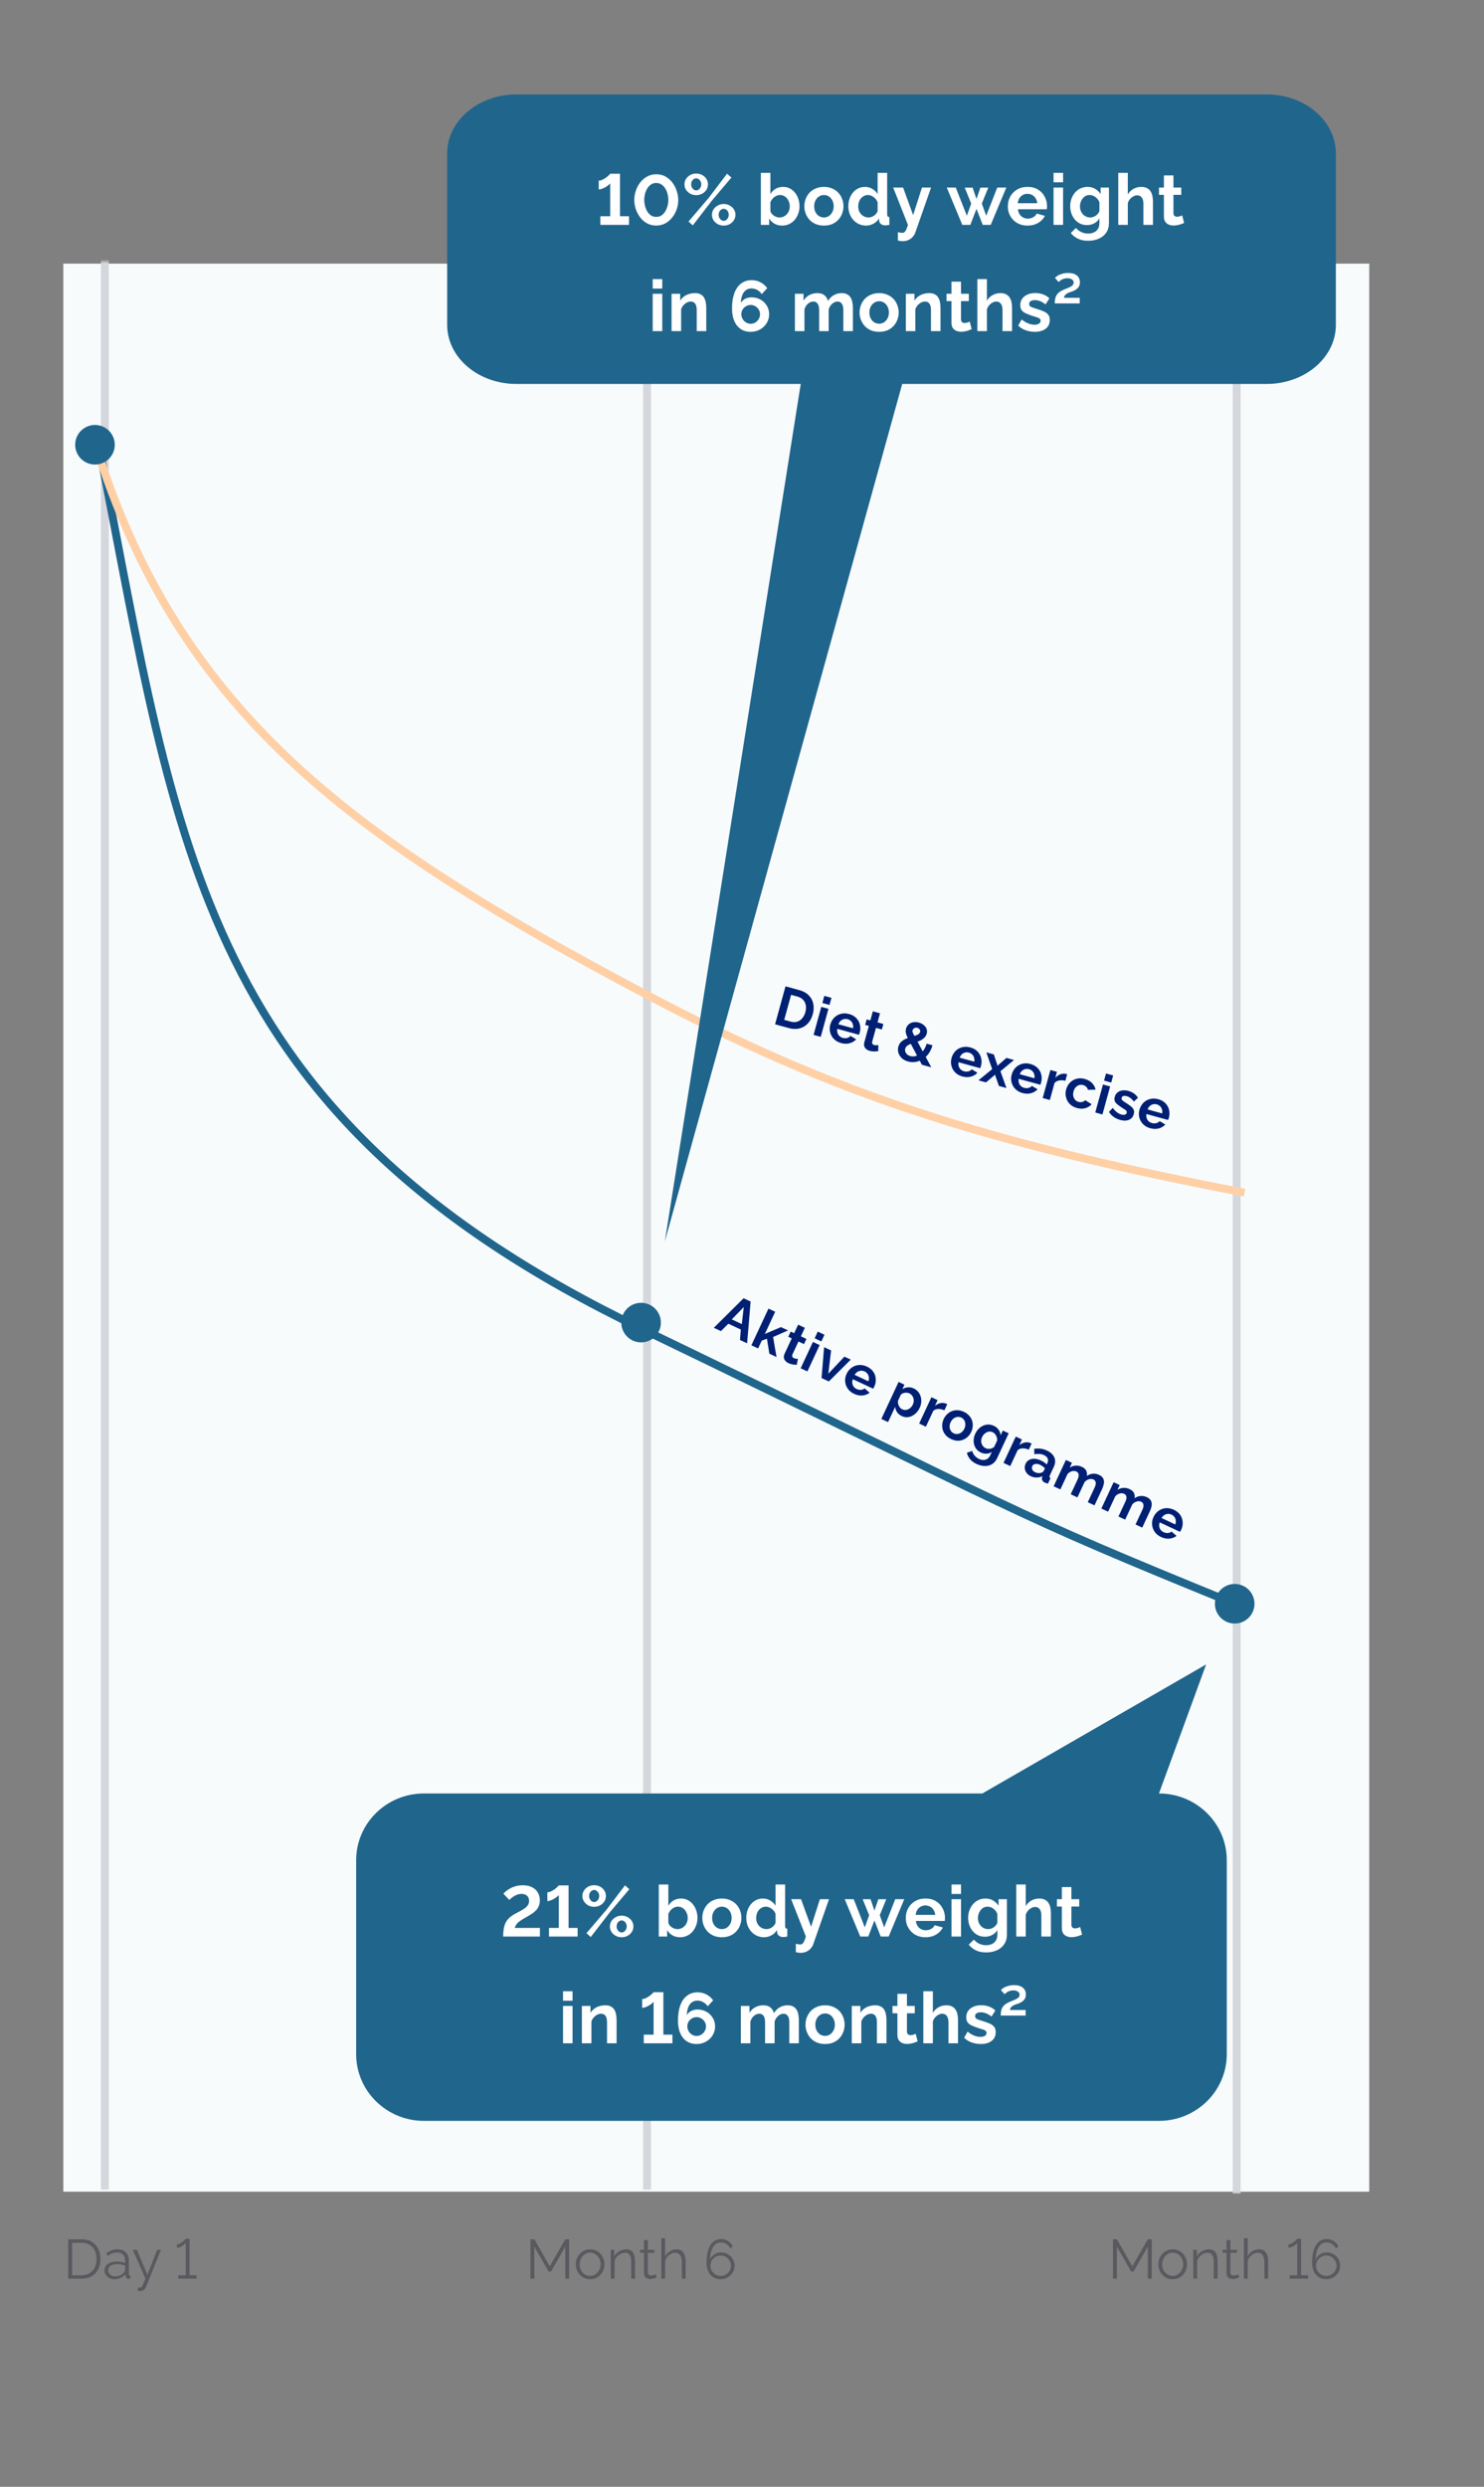 <svg width="375" height="628" viewBox="0 0 375 628" fill="none" xmlns="http://www.w3.org/2000/svg">
<rect x="0" y="0" width="375" height="628" fill="#808080" stroke="none"/>
<path d="M346 66.576H16V553.475H346V66.576Z" fill="#F7FBFC"/>
<mask id="mask0_0_53" style="mask-type:luminance" maskUnits="userSpaceOnUse" x="15" y="66" width="332" height="488">
<path d="M346 66.576H16V553.475H346V66.576Z" fill="#8426FF" stroke="#FFD197" stroke-linecap="square"/>
</mask>
<g mask="url(#mask0_0_53)">
<path d="M27 61.821H26V552.446H27V61.821Z" fill="#F7FBFC" stroke="#D5D7DD" stroke-linecap="square"/>
</g>
<mask id="mask1_0_53" style="mask-type:luminance" maskUnits="userSpaceOnUse" x="15" y="66" width="332" height="488">
<path d="M346 66.576H16V553.475H346V66.576Z" fill="#8426FF" stroke="#FFD197" stroke-linecap="square"/>
</mask>
<g mask="url(#mask1_0_53)">
<path d="M164 61.821H163V552.446H164V61.821Z" fill="#F7FBFC" stroke="#D5D7DD" stroke-linecap="square"/>
</g>
<mask id="mask2_0_53" style="mask-type:luminance" maskUnits="userSpaceOnUse" x="16" y="66" width="332" height="488">
<path d="M347 66.576H17V553.475H347V66.576Z" fill="#8426FF" stroke="#FFD197" stroke-linecap="square"/>
</mask>
<g mask="url(#mask2_0_53)">
<path d="M313 62.85H312V553.475H313V62.85Z" fill="#F7FBFC" stroke="#D5D7DD" stroke-linecap="square"/>
</g>
<path d="M107.137 452.91H248.232L304.785 420.323L292.863 452.91C302.327 452.91 310 460.456 310 469.765V518.733C310 528.042 302.327 535.589 292.863 535.589H236.311H221.459H197.354H107.137C97.672 535.589 90 528.042 90 518.733V469.765C90 460.456 97.672 452.91 107.137 452.91Z" fill="#20658C"/>
<path d="M127.144 489.038C127.144 488.306 127.192 487.664 127.288 487.112C127.384 486.548 127.534 486.05 127.738 485.618C127.954 485.174 128.23 484.784 128.566 484.448C128.902 484.112 129.316 483.794 129.808 483.494C130.228 483.254 130.66 483.02 131.104 482.792C131.56 482.564 131.98 482.324 132.364 482.072C132.76 481.82 133.078 481.532 133.318 481.208C133.57 480.884 133.696 480.488 133.696 480.02C133.696 479.66 133.618 479.354 133.462 479.102C133.318 478.838 133.102 478.634 132.814 478.49C132.538 478.346 132.202 478.274 131.806 478.274C131.35 478.274 130.924 478.358 130.528 478.526C130.144 478.682 129.796 478.88 129.484 479.12C129.184 479.348 128.926 479.576 128.71 479.804L127.198 478.22C127.366 478.028 127.594 477.812 127.882 477.572C128.182 477.332 128.536 477.098 128.944 476.87C129.364 476.642 129.838 476.456 130.366 476.312C130.894 476.168 131.476 476.096 132.112 476.096C133.048 476.096 133.834 476.264 134.47 476.6C135.106 476.924 135.586 477.374 135.91 477.95C136.246 478.514 136.414 479.168 136.414 479.912C136.414 480.452 136.324 480.932 136.144 481.352C135.976 481.76 135.742 482.12 135.442 482.432C135.142 482.744 134.806 483.026 134.434 483.278C134.062 483.518 133.678 483.752 133.282 483.98C132.658 484.316 132.154 484.61 131.77 484.862C131.386 485.114 131.08 485.348 130.852 485.564C130.636 485.78 130.468 485.996 130.348 486.212C130.24 486.416 130.144 486.632 130.06 486.86H136.432V489.038H127.144ZM145.961 486.86V489.038H138.725V486.86H141.209V478.544C141.113 478.688 140.951 478.85 140.723 479.03C140.507 479.198 140.255 479.366 139.967 479.534C139.691 479.69 139.403 479.822 139.103 479.93C138.815 480.038 138.551 480.092 138.311 480.092V477.86C138.635 477.86 138.965 477.776 139.301 477.608C139.637 477.44 139.949 477.248 140.237 477.032C140.525 476.816 140.753 476.618 140.921 476.438C141.101 476.246 141.197 476.144 141.209 476.132H143.675V486.86H145.961ZM150.141 481.532C149.589 481.532 149.091 481.412 148.647 481.172C148.203 480.92 147.843 480.59 147.567 480.182C147.303 479.762 147.171 479.3 147.171 478.796C147.171 478.292 147.303 477.836 147.567 477.428C147.843 477.008 148.203 476.678 148.647 476.438C149.091 476.198 149.589 476.078 150.141 476.078C150.693 476.078 151.191 476.198 151.635 476.438C152.091 476.678 152.451 477.008 152.715 477.428C152.979 477.836 153.111 478.292 153.111 478.796C153.111 479.3 152.979 479.762 152.715 480.182C152.451 480.59 152.091 480.92 151.635 481.172C151.191 481.412 150.693 481.532 150.141 481.532ZM150.141 480.326C150.381 480.326 150.597 480.254 150.789 480.11C150.981 479.966 151.131 479.78 151.239 479.552C151.359 479.324 151.419 479.078 151.419 478.814C151.419 478.526 151.359 478.268 151.239 478.04C151.119 477.812 150.963 477.632 150.771 477.5C150.579 477.356 150.369 477.284 150.141 477.284C149.901 477.284 149.685 477.356 149.493 477.5C149.301 477.632 149.145 477.812 149.025 478.04C148.917 478.268 148.863 478.52 148.863 478.796C148.863 479.072 148.923 479.33 149.043 479.57C149.163 479.798 149.319 479.984 149.511 480.128C149.703 480.26 149.913 480.326 150.141 480.326ZM157.089 489.218C156.537 489.218 156.039 489.098 155.595 488.858C155.151 488.618 154.791 488.294 154.515 487.886C154.251 487.466 154.119 487.004 154.119 486.5C154.119 485.984 154.251 485.522 154.515 485.114C154.791 484.706 155.151 484.382 155.595 484.142C156.039 483.89 156.537 483.764 157.089 483.764C157.641 483.764 158.139 483.89 158.583 484.142C159.039 484.382 159.399 484.706 159.663 485.114C159.927 485.522 160.059 485.978 160.059 486.482C160.059 486.986 159.927 487.448 159.663 487.868C159.399 488.276 159.039 488.606 158.583 488.858C158.139 489.098 157.641 489.218 157.089 489.218ZM157.089 488.012C157.329 488.012 157.545 487.94 157.737 487.796C157.929 487.652 158.079 487.466 158.187 487.238C158.307 487.01 158.367 486.764 158.367 486.5C158.367 486.212 158.307 485.954 158.187 485.726C158.079 485.498 157.923 485.318 157.719 485.186C157.527 485.042 157.317 484.97 157.089 484.97C156.861 484.97 156.645 485.042 156.441 485.186C156.249 485.318 156.093 485.504 155.973 485.744C155.865 485.972 155.811 486.218 155.811 486.482C155.811 486.77 155.871 487.028 155.991 487.256C156.111 487.484 156.267 487.67 156.459 487.814C156.651 487.946 156.861 488.012 157.089 488.012ZM148.197 488.192L153.255 482.27L157.935 476.114L159.033 477.086L154.101 482.918L149.277 489.164L148.197 488.192ZM171.838 489.218C171.118 489.218 170.476 489.056 169.912 488.732C169.348 488.408 168.904 487.964 168.58 487.4V489.038H166.474V475.898H168.886V481.262C169.222 480.698 169.66 480.254 170.2 479.93C170.752 479.606 171.394 479.444 172.126 479.444C172.738 479.444 173.296 479.576 173.8 479.84C174.304 480.092 174.736 480.446 175.096 480.902C175.468 481.358 175.75 481.88 175.942 482.468C176.146 483.056 176.248 483.686 176.248 484.358C176.248 485.03 176.134 485.66 175.906 486.248C175.69 486.836 175.384 487.358 174.988 487.814C174.592 488.258 174.124 488.606 173.584 488.858C173.056 489.098 172.474 489.218 171.838 489.218ZM171.172 487.166C171.556 487.166 171.904 487.094 172.216 486.95C172.54 486.794 172.816 486.59 173.044 486.338C173.284 486.086 173.464 485.792 173.584 485.456C173.716 485.108 173.782 484.748 173.782 484.376C173.782 483.86 173.674 483.386 173.458 482.954C173.254 482.51 172.966 482.156 172.594 481.892C172.234 481.628 171.808 481.496 171.316 481.496C170.968 481.496 170.632 481.58 170.308 481.748C169.996 481.904 169.714 482.12 169.462 482.396C169.222 482.672 169.03 482.984 168.886 483.332V485.582C168.958 485.822 169.072 486.038 169.228 486.23C169.396 486.422 169.588 486.59 169.804 486.734C170.02 486.866 170.242 486.974 170.47 487.058C170.71 487.13 170.944 487.166 171.172 487.166ZM182.418 489.218C181.65 489.218 180.96 489.092 180.348 488.84C179.736 488.576 179.214 488.216 178.782 487.76C178.362 487.304 178.038 486.782 177.81 486.194C177.582 485.606 177.468 484.988 177.468 484.34C177.468 483.68 177.582 483.056 177.81 482.468C178.038 481.88 178.362 481.358 178.782 480.902C179.214 480.446 179.736 480.092 180.348 479.84C180.96 479.576 181.65 479.444 182.418 479.444C183.186 479.444 183.87 479.576 184.47 479.84C185.082 480.092 185.604 480.446 186.036 480.902C186.468 481.358 186.792 481.88 187.008 482.468C187.236 483.056 187.35 483.68 187.35 484.34C187.35 484.988 187.236 485.606 187.008 486.194C186.792 486.782 186.468 487.304 186.036 487.76C185.616 488.216 185.1 488.576 184.488 488.84C183.876 489.092 183.186 489.218 182.418 489.218ZM179.952 484.34C179.952 484.892 180.06 485.384 180.276 485.816C180.492 486.236 180.786 486.566 181.158 486.806C181.53 487.046 181.95 487.166 182.418 487.166C182.874 487.166 183.288 487.046 183.66 486.806C184.032 486.554 184.326 486.218 184.542 485.798C184.77 485.366 184.884 484.874 184.884 484.322C184.884 483.782 184.77 483.296 184.542 482.864C184.326 482.432 184.032 482.096 183.66 481.856C183.288 481.616 182.874 481.496 182.418 481.496C181.95 481.496 181.53 481.622 181.158 481.874C180.786 482.114 180.492 482.45 180.276 482.882C180.06 483.302 179.952 483.788 179.952 484.34ZM188.582 484.322C188.582 483.41 188.762 482.588 189.122 481.856C189.482 481.112 189.98 480.524 190.616 480.092C191.252 479.66 191.978 479.444 192.794 479.444C193.49 479.444 194.114 479.618 194.666 479.966C195.23 480.302 195.668 480.734 195.98 481.262V475.898H198.392V486.338C198.392 486.59 198.434 486.77 198.518 486.878C198.602 486.986 198.746 487.052 198.95 487.076V489.038C198.53 489.122 198.188 489.164 197.924 489.164C197.492 489.164 197.132 489.056 196.844 488.84C196.568 488.624 196.412 488.342 196.376 487.994L196.34 487.4C195.992 487.988 195.518 488.438 194.918 488.75C194.33 489.062 193.712 489.218 193.064 489.218C192.416 489.218 191.816 489.092 191.264 488.84C190.724 488.588 190.25 488.24 189.842 487.796C189.446 487.352 189.134 486.836 188.906 486.248C188.69 485.648 188.582 485.006 188.582 484.322ZM195.98 485.582V483.332C195.86 482.984 195.668 482.672 195.404 482.396C195.14 482.12 194.846 481.904 194.522 481.748C194.198 481.58 193.874 481.496 193.55 481.496C193.178 481.496 192.842 481.574 192.542 481.73C192.242 481.886 191.978 482.096 191.75 482.36C191.534 482.624 191.366 482.93 191.246 483.278C191.138 483.626 191.084 483.992 191.084 484.376C191.084 484.76 191.144 485.126 191.264 485.474C191.396 485.81 191.582 486.104 191.822 486.356C192.062 486.608 192.338 486.806 192.65 486.95C192.974 487.094 193.322 487.166 193.694 487.166C193.922 487.166 194.15 487.13 194.378 487.058C194.618 486.974 194.84 486.866 195.044 486.734C195.26 486.59 195.446 486.422 195.602 486.23C195.77 486.026 195.896 485.81 195.98 485.582ZM201.103 490.874C201.319 490.922 201.517 490.964 201.697 491C201.889 491.036 202.051 491.054 202.183 491.054C202.411 491.054 202.597 490.994 202.741 490.874C202.897 490.766 203.047 490.562 203.191 490.262C203.335 489.974 203.485 489.566 203.641 489.038L199.915 479.606H202.417L204.955 486.572L207.187 479.606H209.491L205.531 490.91C205.387 491.33 205.165 491.708 204.865 492.044C204.577 492.392 204.211 492.662 203.767 492.854C203.335 493.058 202.849 493.16 202.309 493.16C202.117 493.16 201.925 493.142 201.733 493.106C201.541 493.082 201.331 493.034 201.103 492.962V490.874ZM226.219 479.606H228.505L224.563 489.038H222.547L220.963 484.988L219.415 489.038H217.381L213.457 479.606H215.725L218.533 486.734L219.631 483.656L217.993 479.624H219.991L220.963 482.504L221.953 479.624H223.951L222.313 483.656L223.429 486.734L226.219 479.606ZM233.856 489.218C233.1 489.218 232.416 489.092 231.804 488.84C231.192 488.576 230.67 488.222 230.238 487.778C229.806 487.322 229.47 486.806 229.23 486.23C229.002 485.642 228.888 485.024 228.888 484.376C228.888 483.476 229.086 482.654 229.482 481.91C229.89 481.166 230.466 480.572 231.21 480.128C231.966 479.672 232.854 479.444 233.874 479.444C234.906 479.444 235.788 479.672 236.52 480.128C237.252 480.572 237.81 481.166 238.194 481.91C238.59 482.642 238.788 483.434 238.788 484.286C238.788 484.43 238.782 484.58 238.77 484.736C238.758 484.88 238.746 485 238.734 485.096H231.444C231.492 485.576 231.63 485.996 231.858 486.356C232.098 486.716 232.398 486.992 232.758 487.184C233.13 487.364 233.526 487.454 233.946 487.454C234.426 487.454 234.876 487.34 235.296 487.112C235.728 486.872 236.022 486.56 236.178 486.176L238.248 486.752C238.02 487.232 237.69 487.658 237.258 488.03C236.838 488.402 236.34 488.696 235.764 488.912C235.188 489.116 234.552 489.218 233.856 489.218ZM231.39 483.566H236.322C236.274 483.086 236.136 482.672 235.908 482.324C235.692 481.964 235.404 481.688 235.044 481.496C234.684 481.292 234.282 481.19 233.838 481.19C233.406 481.19 233.01 481.292 232.65 481.496C232.302 481.688 232.014 481.964 231.786 482.324C231.57 482.672 231.438 483.086 231.39 483.566ZM240.437 489.038V479.606H242.849V489.038H240.437ZM240.437 478.292V475.898H242.849V478.292H240.437ZM248.895 489.092C248.271 489.092 247.695 488.972 247.167 488.732C246.651 488.48 246.201 488.132 245.817 487.688C245.445 487.244 245.157 486.734 244.953 486.158C244.749 485.582 244.647 484.97 244.647 484.322C244.647 483.638 244.755 483.002 244.971 482.414C245.187 481.826 245.487 481.31 245.871 480.866C246.267 480.41 246.729 480.062 247.257 479.822C247.797 479.57 248.391 479.444 249.039 479.444C249.771 479.444 250.413 479.612 250.965 479.948C251.517 480.272 251.973 480.71 252.333 481.262V479.606H254.439V488.588C254.439 489.524 254.211 490.322 253.755 490.982C253.311 491.654 252.693 492.164 251.901 492.512C251.109 492.872 250.209 493.052 249.201 493.052C248.181 493.052 247.317 492.878 246.609 492.53C245.901 492.194 245.295 491.714 244.791 491.09L246.105 489.812C246.465 490.256 246.915 490.604 247.455 490.856C248.007 491.108 248.589 491.234 249.201 491.234C249.717 491.234 250.185 491.138 250.605 490.946C251.037 490.766 251.379 490.478 251.631 490.082C251.895 489.698 252.027 489.2 252.027 488.588V487.4C251.715 487.94 251.271 488.36 250.695 488.66C250.131 488.948 249.531 489.092 248.895 489.092ZM249.705 487.166C249.969 487.166 250.221 487.124 250.461 487.04C250.701 486.956 250.923 486.842 251.127 486.698C251.331 486.554 251.511 486.386 251.667 486.194C251.823 485.99 251.943 485.786 252.027 485.582V483.332C251.883 482.96 251.679 482.636 251.415 482.36C251.163 482.084 250.875 481.874 250.551 481.73C250.239 481.574 249.909 481.496 249.561 481.496C249.189 481.496 248.853 481.574 248.553 481.73C248.253 481.886 247.995 482.108 247.779 482.396C247.563 482.672 247.395 482.984 247.275 483.332C247.167 483.668 247.113 484.022 247.113 484.394C247.113 484.778 247.179 485.138 247.311 485.474C247.443 485.81 247.623 486.104 247.851 486.356C248.091 486.608 248.367 486.806 248.679 486.95C249.003 487.094 249.345 487.166 249.705 487.166ZM265.559 489.038H263.147V483.746C263.147 483.014 263.003 482.468 262.715 482.108C262.439 481.748 262.055 481.568 261.563 481.568C261.275 481.568 260.969 481.652 260.645 481.82C260.321 481.988 260.027 482.222 259.763 482.522C259.511 482.81 259.325 483.146 259.205 483.53V489.038H256.793V475.898H259.205V481.352C259.553 480.752 260.027 480.284 260.627 479.948C261.227 479.612 261.881 479.444 262.589 479.444C263.201 479.444 263.699 479.552 264.083 479.768C264.467 479.972 264.767 480.254 264.983 480.614C265.199 480.962 265.349 481.358 265.433 481.802C265.517 482.234 265.559 482.684 265.559 483.152V489.038ZM273.436 488.552C273.232 488.636 272.986 488.732 272.698 488.84C272.41 488.948 272.098 489.032 271.762 489.092C271.438 489.164 271.108 489.2 270.772 489.2C270.328 489.2 269.92 489.122 269.548 488.966C269.176 488.81 268.876 488.564 268.648 488.228C268.432 487.88 268.324 487.43 268.324 486.878V481.46H267.082V479.606H268.324V476.546H270.736V479.606H272.716V481.46H270.736V486.068C270.748 486.392 270.838 486.626 271.006 486.77C271.174 486.914 271.384 486.986 271.636 486.986C271.888 486.986 272.134 486.944 272.374 486.86C272.614 486.776 272.806 486.704 272.95 486.644L273.436 488.552Z" fill="white"/>
<path d="M142.273 516V506.568H144.685V516H142.273ZM142.273 505.254V502.86H144.685V505.254H142.273ZM155.807 516H153.395V510.708C153.395 509.952 153.263 509.4 152.999 509.052C152.735 508.704 152.369 508.53 151.901 508.53C151.577 508.53 151.247 508.614 150.911 508.782C150.587 508.95 150.293 509.184 150.029 509.484C149.765 509.772 149.573 510.108 149.453 510.492V516H147.041V506.568H149.219V508.314C149.459 507.906 149.765 507.564 150.137 507.288C150.509 507 150.935 506.784 151.415 506.64C151.907 506.484 152.423 506.406 152.963 506.406C153.551 506.406 154.031 506.514 154.403 506.73C154.787 506.934 155.075 507.216 155.267 507.576C155.471 507.924 155.609 508.32 155.681 508.764C155.765 509.208 155.807 509.658 155.807 510.114V516ZM169.914 513.822V516H162.678V513.822H165.162V505.506C165.066 505.65 164.904 505.812 164.676 505.992C164.46 506.16 164.208 506.328 163.92 506.496C163.644 506.652 163.356 506.784 163.056 506.892C162.768 507 162.504 507.054 162.264 507.054V504.822C162.588 504.822 162.918 504.738 163.254 504.57C163.59 504.402 163.902 504.21 164.19 503.994C164.478 503.778 164.706 503.58 164.874 503.4C165.054 503.208 165.15 503.106 165.162 503.094H167.628V513.822H169.914ZM180.7 511.734C180.7 512.562 180.49 513.312 180.07 513.984C179.662 514.656 179.104 515.19 178.396 515.586C177.7 515.982 176.908 516.18 176.02 516.18C175.06 516.18 174.226 515.946 173.518 515.478C172.822 515.01 172.282 514.338 171.898 513.462C171.514 512.586 171.322 511.536 171.322 510.312C171.322 508.764 171.52 507.456 171.916 506.388C172.324 505.308 172.9 504.498 173.644 503.958C174.388 503.406 175.264 503.13 176.272 503.13C177.076 503.13 177.814 503.304 178.486 503.652C179.17 504 179.746 504.498 180.214 505.146L178.828 506.658C178.54 506.214 178.168 505.866 177.712 505.614C177.256 505.35 176.764 505.218 176.236 505.218C175.696 505.218 175.228 505.362 174.832 505.65C174.436 505.938 174.13 506.358 173.914 506.91C173.698 507.45 173.578 508.104 173.554 508.872C173.722 508.584 173.938 508.338 174.202 508.134C174.466 507.918 174.772 507.756 175.12 507.648C175.468 507.528 175.84 507.468 176.236 507.468C177.088 507.468 177.85 507.66 178.522 508.044C179.194 508.416 179.722 508.926 180.106 509.574C180.502 510.21 180.7 510.93 180.7 511.734ZM176.02 514.146C176.452 514.146 176.848 514.038 177.208 513.822C177.568 513.594 177.856 513.3 178.072 512.94C178.288 512.568 178.396 512.166 178.396 511.734C178.396 511.302 178.288 510.912 178.072 510.564C177.856 510.204 177.568 509.922 177.208 509.718C176.86 509.502 176.47 509.394 176.038 509.394C175.606 509.394 175.21 509.502 174.85 509.718C174.49 509.922 174.202 510.204 173.986 510.564C173.782 510.912 173.68 511.302 173.68 511.734C173.68 512.166 173.788 512.568 174.004 512.94C174.22 513.3 174.508 513.594 174.868 513.822C175.228 514.038 175.612 514.146 176.02 514.146ZM201.862 516H199.45V510.708C199.45 509.964 199.318 509.418 199.054 509.07C198.802 508.71 198.448 508.53 197.992 508.53C197.524 508.53 197.074 508.716 196.642 509.088C196.222 509.448 195.922 509.922 195.742 510.51V516H193.33V510.708C193.33 509.952 193.198 509.4 192.934 509.052C192.682 508.704 192.328 508.53 191.872 508.53C191.404 508.53 190.954 508.71 190.522 509.07C190.102 509.43 189.802 509.904 189.622 510.492V516H187.21V506.568H189.388V508.314C189.748 507.702 190.228 507.234 190.828 506.91C191.428 506.574 192.118 506.406 192.898 506.406C193.678 506.406 194.284 506.598 194.716 506.982C195.16 507.366 195.442 507.84 195.562 508.404C195.946 507.756 196.432 507.264 197.02 506.928C197.62 506.58 198.292 506.406 199.036 506.406C199.624 506.406 200.098 506.514 200.458 506.73C200.83 506.934 201.118 507.216 201.322 507.576C201.526 507.924 201.664 508.32 201.736 508.764C201.82 509.208 201.862 509.658 201.862 510.114V516ZM208.498 516.18C207.73 516.18 207.04 516.054 206.428 515.802C205.816 515.538 205.294 515.178 204.862 514.722C204.442 514.266 204.118 513.744 203.89 513.156C203.662 512.568 203.548 511.95 203.548 511.302C203.548 510.642 203.662 510.018 203.89 509.43C204.118 508.842 204.442 508.32 204.862 507.864C205.294 507.408 205.816 507.054 206.428 506.802C207.04 506.538 207.73 506.406 208.498 506.406C209.266 506.406 209.95 506.538 210.55 506.802C211.162 507.054 211.684 507.408 212.116 507.864C212.548 508.32 212.872 508.842 213.088 509.43C213.316 510.018 213.43 510.642 213.43 511.302C213.43 511.95 213.316 512.568 213.088 513.156C212.872 513.744 212.548 514.266 212.116 514.722C211.696 515.178 211.18 515.538 210.568 515.802C209.956 516.054 209.266 516.18 208.498 516.18ZM206.032 511.302C206.032 511.854 206.14 512.346 206.356 512.778C206.572 513.198 206.866 513.528 207.238 513.768C207.61 514.008 208.03 514.128 208.498 514.128C208.954 514.128 209.368 514.008 209.74 513.768C210.112 513.516 210.406 513.18 210.622 512.76C210.85 512.328 210.964 511.836 210.964 511.284C210.964 510.744 210.85 510.258 210.622 509.826C210.406 509.394 210.112 509.058 209.74 508.818C209.368 508.578 208.954 508.458 208.498 508.458C208.03 508.458 207.61 508.584 207.238 508.836C206.866 509.076 206.572 509.412 206.356 509.844C206.14 510.264 206.032 510.75 206.032 511.302ZM224.004 516H221.592V510.708C221.592 509.952 221.46 509.4 221.196 509.052C220.932 508.704 220.566 508.53 220.098 508.53C219.774 508.53 219.444 508.614 219.108 508.782C218.784 508.95 218.49 509.184 218.226 509.484C217.962 509.772 217.77 510.108 217.65 510.492V516H215.238V506.568H217.416V508.314C217.656 507.906 217.962 507.564 218.334 507.288C218.706 507 219.132 506.784 219.612 506.64C220.104 506.484 220.62 506.406 221.16 506.406C221.748 506.406 222.228 506.514 222.6 506.73C222.984 506.934 223.272 507.216 223.464 507.576C223.668 507.924 223.806 508.32 223.878 508.764C223.962 509.208 224.004 509.658 224.004 510.114V516ZM231.881 515.514C231.677 515.598 231.431 515.694 231.143 515.802C230.855 515.91 230.543 515.994 230.207 516.054C229.883 516.126 229.553 516.162 229.217 516.162C228.773 516.162 228.365 516.084 227.993 515.928C227.621 515.772 227.321 515.526 227.093 515.19C226.877 514.842 226.769 514.392 226.769 513.84V508.422H225.527V506.568H226.769V503.508H229.181V506.568H231.161V508.422H229.181V513.03C229.193 513.354 229.283 513.588 229.451 513.732C229.619 513.876 229.829 513.948 230.081 513.948C230.333 513.948 230.579 513.906 230.819 513.822C231.059 513.738 231.251 513.666 231.395 513.606L231.881 515.514ZM242.083 516H239.671V510.708C239.671 509.976 239.527 509.43 239.239 509.07C238.963 508.71 238.579 508.53 238.087 508.53C237.799 508.53 237.493 508.614 237.169 508.782C236.845 508.95 236.551 509.184 236.287 509.484C236.035 509.772 235.849 510.108 235.729 510.492V516H233.317V502.86H235.729V508.314C236.077 507.714 236.551 507.246 237.151 506.91C237.751 506.574 238.405 506.406 239.113 506.406C239.725 506.406 240.223 506.514 240.607 506.73C240.991 506.934 241.291 507.216 241.507 507.576C241.723 507.924 241.873 508.32 241.957 508.764C242.041 509.196 242.083 509.646 242.083 510.114V516ZM247.834 516.18C247.03 516.18 246.262 516.048 245.53 515.784C244.798 515.52 244.168 515.13 243.64 514.614L244.504 513.048C245.068 513.504 245.62 513.84 246.16 514.056C246.712 514.272 247.24 514.38 247.744 514.38C248.212 514.38 248.584 514.296 248.86 514.128C249.148 513.96 249.292 513.708 249.292 513.372C249.292 513.144 249.214 512.97 249.058 512.85C248.902 512.718 248.674 512.604 248.374 512.508C248.086 512.412 247.732 512.304 247.312 512.184C246.616 511.956 246.034 511.734 245.566 511.518C245.098 511.302 244.744 511.032 244.504 510.708C244.276 510.372 244.162 509.946 244.162 509.43C244.162 508.806 244.318 508.272 244.63 507.828C244.954 507.372 245.398 507.018 245.962 506.766C246.538 506.514 247.21 506.388 247.978 506.388C248.65 506.388 249.286 506.496 249.886 506.712C250.486 506.916 251.032 507.252 251.524 507.72L250.552 509.25C250.072 508.878 249.616 508.608 249.184 508.44C248.752 508.26 248.314 508.17 247.87 508.17C247.618 508.17 247.378 508.2 247.15 508.26C246.934 508.32 246.754 508.422 246.61 508.566C246.478 508.698 246.412 508.89 246.412 509.142C246.412 509.37 246.472 509.55 246.592 509.682C246.724 509.802 246.916 509.91 247.168 510.006C247.432 510.102 247.75 510.21 248.122 510.33C248.878 510.546 249.514 510.768 250.03 510.996C250.558 511.224 250.954 511.506 251.218 511.842C251.482 512.166 251.614 512.616 251.614 513.192C251.614 514.128 251.272 514.86 250.588 515.388C249.904 515.916 248.986 516.18 247.834 516.18ZM252.877 508.998C252.877 508.362 252.949 507.834 253.093 507.414C253.249 506.982 253.495 506.616 253.831 506.316C254.179 506.016 254.641 505.746 255.217 505.506C255.577 505.35 255.943 505.2 256.315 505.056C256.699 504.9 257.017 504.72 257.269 504.516C257.521 504.312 257.647 504.048 257.647 503.724C257.647 503.4 257.503 503.142 257.215 502.95C256.939 502.746 256.561 502.644 256.081 502.644C255.721 502.644 255.397 502.692 255.109 502.788C254.833 502.884 254.587 503.01 254.371 503.166C254.167 503.31 253.993 503.454 253.849 503.598L252.931 502.554C253.063 502.386 253.279 502.206 253.579 502.014C253.879 501.822 254.257 501.66 254.713 501.528C255.169 501.384 255.679 501.312 256.243 501.312C257.227 501.312 257.971 501.528 258.475 501.96C258.979 502.38 259.231 502.944 259.231 503.652C259.231 504.06 259.153 504.408 258.997 504.696C258.841 504.972 258.637 505.206 258.385 505.398C258.145 505.578 257.887 505.728 257.611 505.848C257.335 505.968 257.083 506.058 256.855 506.118C256.459 506.238 256.141 506.382 255.901 506.55C255.661 506.706 255.487 506.874 255.379 507.054C255.271 507.222 255.217 507.402 255.217 507.594H259.177V508.998H252.877Z" fill="white"/>
<path d="M25.5 115.266C45.002 214.1 50.593 281.782 162 335.5C261.093 383.28 253 381 312 405" stroke="#20658C" stroke-width="2" stroke-linecap="square"/>
<path d="M25 115C46.616 181.416 90.835 212.805 163 251C211.47 276.654 249 288.5 313.5 301" stroke="#FFD0A6" stroke-width="2" stroke-linecap="square"/>
<path d="M24 117.316C26.761 117.316 29 115.078 29 112.316C29 109.555 26.761 107.316 24 107.316C21.239 107.316 19 109.555 19 112.316C19 115.078 21.239 117.316 24 117.316Z" fill="#20658C"/>
<path d="M162 339C164.761 339 167 336.761 167 334C167 331.239 164.761 329 162 329C159.239 329 157 331.239 157 334C157 336.761 159.239 339 162 339Z" fill="#20658C"/>
<path d="M312 410C314.761 410 317 407.761 317 405C317 402.239 314.761 400 312 400C309.239 400 307 402.239 307 405C307 407.761 309.239 410 312 410Z" fill="#20658C"/>
<path d="M17.246 575.443V565.503H20.62C21.675 565.503 22.552 565.727 23.252 566.175C23.961 566.614 24.493 567.211 24.848 567.967C25.203 568.714 25.38 569.544 25.38 570.459C25.38 571.467 25.184 572.344 24.792 573.091C24.409 573.838 23.859 574.416 23.14 574.827C22.431 575.238 21.591 575.443 20.62 575.443H17.246ZM24.4 570.459C24.4 569.666 24.251 568.961 23.952 568.345C23.663 567.729 23.238 567.248 22.678 566.903C22.118 566.548 21.432 566.371 20.62 566.371H18.226V574.575H20.62C21.441 574.575 22.132 574.393 22.692 574.029C23.252 573.665 23.677 573.175 23.966 572.559C24.255 571.934 24.4 571.234 24.4 570.459ZM26.415 573.343C26.415 572.886 26.546 572.494 26.807 572.167C27.069 571.831 27.428 571.574 27.885 571.397C28.352 571.21 28.889 571.117 29.495 571.117C29.85 571.117 30.218 571.145 30.601 571.201C30.984 571.257 31.325 571.341 31.623 571.453V570.837C31.623 570.221 31.441 569.731 31.077 569.367C30.713 569.003 30.209 568.821 29.565 568.821C29.173 568.821 28.786 568.896 28.403 569.045C28.03 569.185 27.638 569.395 27.227 569.675L26.863 569.003C27.339 568.676 27.806 568.434 28.263 568.275C28.721 568.107 29.187 568.023 29.663 568.023C30.559 568.023 31.268 568.28 31.791 568.793C32.314 569.306 32.575 570.016 32.575 570.921V574.295C32.575 574.426 32.603 574.524 32.659 574.589C32.715 574.645 32.804 574.678 32.925 574.687V575.443C32.822 575.452 32.734 575.462 32.659 575.471C32.584 575.48 32.529 575.48 32.491 575.471C32.258 575.462 32.081 575.387 31.959 575.247C31.838 575.107 31.773 574.958 31.763 574.799L31.749 574.267C31.422 574.687 30.998 575.014 30.475 575.247C29.953 575.471 29.421 575.583 28.879 575.583C28.413 575.583 27.988 575.485 27.605 575.289C27.232 575.084 26.938 574.813 26.723 574.477C26.518 574.132 26.415 573.754 26.415 573.343ZM31.301 573.903C31.404 573.772 31.483 573.646 31.539 573.525C31.595 573.404 31.623 573.296 31.623 573.203V572.139C31.306 572.018 30.974 571.924 30.629 571.859C30.293 571.794 29.953 571.761 29.607 571.761C28.926 571.761 28.375 571.896 27.955 572.167C27.535 572.438 27.325 572.806 27.325 573.273C27.325 573.544 27.395 573.8 27.535 574.043C27.675 574.276 27.881 574.472 28.151 574.631C28.422 574.78 28.739 574.855 29.103 574.855C29.561 574.855 29.985 574.766 30.377 574.589C30.779 574.412 31.087 574.183 31.301 573.903ZM34.833 577.683C34.964 577.692 35.09 577.697 35.211 577.697C35.333 577.706 35.421 577.702 35.477 577.683C35.589 577.664 35.697 577.599 35.799 577.487C35.902 577.375 36.023 577.16 36.163 576.843C36.303 576.526 36.499 576.059 36.751 575.443L33.573 568.149H34.581L37.255 574.463L39.719 568.149H40.671L36.891 577.557C36.826 577.734 36.728 577.898 36.597 578.047C36.467 578.206 36.303 578.327 36.107 578.411C35.921 578.504 35.687 578.556 35.407 578.565C35.323 578.574 35.235 578.574 35.141 578.565C35.057 578.565 34.955 578.556 34.833 578.537V577.683ZM49.681 574.575V575.443H45.047V574.575H46.937V566.441C46.853 566.553 46.727 566.679 46.559 566.819C46.4 566.95 46.213 567.08 45.999 567.211C45.784 567.332 45.565 567.435 45.341 567.519C45.117 567.603 44.911 567.645 44.725 567.645V566.749C44.977 566.749 45.229 566.684 45.481 566.553C45.733 566.413 45.966 566.259 46.181 566.091C46.405 565.914 46.582 565.755 46.713 565.615C46.853 565.466 46.927 565.386 46.937 565.377H47.903V574.575H49.681Z" fill="#59595F"/>
<path d="M142.845 575.443V567.351L139.247 573.637H138.631L135.019 567.351V575.443H134.039V565.503H135.047L138.925 572.307L142.831 565.503H143.825V575.443H142.845ZM149.119 575.583C148.596 575.583 148.111 575.485 147.663 575.289C147.224 575.084 146.841 574.808 146.515 574.463C146.197 574.108 145.95 573.707 145.773 573.259C145.595 572.802 145.507 572.321 145.507 571.817C145.507 571.294 145.595 570.809 145.773 570.361C145.95 569.904 146.202 569.502 146.529 569.157C146.855 568.802 147.238 568.527 147.677 568.331C148.125 568.126 148.61 568.023 149.133 568.023C149.655 568.023 150.136 568.126 150.575 568.331C151.013 568.527 151.396 568.802 151.723 569.157C152.049 569.502 152.301 569.904 152.479 570.361C152.656 570.809 152.745 571.294 152.745 571.817C152.745 572.321 152.656 572.802 152.479 573.259C152.301 573.707 152.049 574.108 151.723 574.463C151.405 574.808 151.023 575.084 150.575 575.289C150.136 575.485 149.651 575.583 149.119 575.583ZM146.473 571.831C146.473 572.372 146.589 572.867 146.823 573.315C147.065 573.754 147.387 574.104 147.789 574.365C148.19 574.617 148.633 574.743 149.119 574.743C149.604 574.743 150.047 574.612 150.449 574.351C150.85 574.09 151.172 573.735 151.415 573.287C151.657 572.83 151.779 572.335 151.779 571.803C151.779 571.262 151.657 570.767 151.415 570.319C151.172 569.871 150.85 569.516 150.449 569.255C150.047 568.994 149.604 568.863 149.119 568.863C148.633 568.863 148.19 568.998 147.789 569.269C147.397 569.54 147.079 569.899 146.837 570.347C146.594 570.786 146.473 571.28 146.473 571.831ZM160.469 575.443H159.517V571.369C159.517 570.51 159.391 569.885 159.139 569.493C158.887 569.092 158.49 568.891 157.949 568.891C157.576 568.891 157.207 568.984 156.843 569.171C156.479 569.348 156.157 569.596 155.877 569.913C155.606 570.221 155.41 570.576 155.289 570.977V575.443H154.337V568.149H155.205V569.801C155.401 569.446 155.658 569.138 155.975 568.877C156.292 568.606 156.652 568.396 157.053 568.247C157.454 568.098 157.87 568.023 158.299 568.023C158.7 568.023 159.041 568.098 159.321 568.247C159.601 568.396 159.825 568.611 159.993 568.891C160.161 569.162 160.282 569.493 160.357 569.885C160.432 570.268 160.469 570.697 160.469 571.173V575.443ZM165.931 575.093C165.856 575.121 165.739 575.172 165.581 575.247C165.422 575.322 165.231 575.387 165.007 575.443C164.783 575.499 164.54 575.527 164.279 575.527C164.008 575.527 163.751 575.476 163.509 575.373C163.275 575.27 163.089 575.116 162.949 574.911C162.809 574.696 162.739 574.435 162.739 574.127V568.905H161.731V568.149H162.739V565.685H163.691V568.149H165.371V568.905H163.691V573.861C163.709 574.122 163.803 574.318 163.971 574.449C164.148 574.58 164.349 574.645 164.573 574.645C164.834 574.645 165.072 574.603 165.287 574.519C165.501 574.426 165.632 574.36 165.679 574.323L165.931 575.093ZM173.252 575.443H172.3V571.369C172.3 570.548 172.155 569.932 171.866 569.521C171.577 569.101 171.161 568.891 170.62 568.891C170.265 568.891 169.911 568.984 169.556 569.171C169.211 569.348 168.903 569.596 168.632 569.913C168.371 570.221 168.184 570.576 168.072 570.977V575.443H167.12V565.223H168.072V569.801C168.361 569.26 168.763 568.83 169.276 568.513C169.799 568.186 170.354 568.023 170.942 568.023C171.362 568.023 171.717 568.098 172.006 568.247C172.305 568.396 172.543 568.616 172.72 568.905C172.907 569.185 173.042 569.516 173.126 569.899C173.21 570.272 173.252 570.697 173.252 571.173V575.443ZM185.627 572.167C185.627 572.792 185.468 573.366 185.151 573.889C184.843 574.402 184.423 574.813 183.891 575.121C183.359 575.429 182.761 575.583 182.099 575.583C181.408 575.583 180.792 575.42 180.251 575.093C179.719 574.757 179.299 574.276 178.991 573.651C178.683 573.026 178.529 572.284 178.529 571.425C178.529 570.072 178.683 568.956 178.991 568.079C179.299 567.192 179.728 566.53 180.279 566.091C180.829 565.652 181.469 565.433 182.197 565.433C182.859 565.433 183.452 565.601 183.975 565.937C184.497 566.264 184.894 566.712 185.165 567.281L184.549 567.841C184.353 567.365 184.04 566.987 183.611 566.707C183.191 566.418 182.719 566.273 182.197 566.273C181.646 566.273 181.165 566.446 180.755 566.791C180.344 567.136 180.022 567.631 179.789 568.275C179.565 568.919 179.453 569.698 179.453 570.613C179.593 570.249 179.798 569.932 180.069 569.661C180.339 569.39 180.657 569.18 181.021 569.031C181.394 568.882 181.791 568.807 182.211 568.807C182.845 568.807 183.419 568.956 183.933 569.255C184.455 569.554 184.866 569.96 185.165 570.473C185.473 570.977 185.627 571.542 185.627 572.167ZM182.127 574.743C182.593 574.743 183.023 574.626 183.415 574.393C183.807 574.16 184.119 573.847 184.353 573.455C184.595 573.063 184.717 572.634 184.717 572.167C184.717 571.7 184.595 571.271 184.353 570.879C184.119 570.487 183.807 570.174 183.415 569.941C183.023 569.708 182.593 569.591 182.127 569.591C181.651 569.591 181.212 569.708 180.811 569.941C180.419 570.174 180.106 570.487 179.873 570.879C179.639 571.262 179.523 571.691 179.523 572.167C179.523 572.634 179.639 573.063 179.873 573.455C180.115 573.847 180.433 574.16 180.825 574.393C181.217 574.626 181.651 574.743 182.127 574.743Z" fill="#59595F"/>
<path d="M290.052 575.443V567.351L286.454 573.637H285.838L282.226 567.351V575.443H281.246V565.503H282.254L286.132 572.307L290.038 565.503H291.032V575.443H290.052ZM296.326 575.583C295.803 575.583 295.318 575.485 294.87 575.289C294.431 575.084 294.049 574.808 293.722 574.463C293.405 574.108 293.157 573.707 292.98 573.259C292.803 572.802 292.714 572.321 292.714 571.817C292.714 571.294 292.803 570.809 292.98 570.361C293.157 569.904 293.409 569.502 293.736 569.157C294.063 568.802 294.445 568.527 294.884 568.331C295.332 568.126 295.817 568.023 296.34 568.023C296.863 568.023 297.343 568.126 297.782 568.331C298.221 568.527 298.603 568.802 298.93 569.157C299.257 569.502 299.509 569.904 299.686 570.361C299.863 570.809 299.952 571.294 299.952 571.817C299.952 572.321 299.863 572.802 299.686 573.259C299.509 573.707 299.257 574.108 298.93 574.463C298.613 574.808 298.23 575.084 297.782 575.289C297.343 575.485 296.858 575.583 296.326 575.583ZM293.68 571.831C293.68 572.372 293.797 572.867 294.03 573.315C294.273 573.754 294.595 574.104 294.996 574.365C295.397 574.617 295.841 574.743 296.326 574.743C296.811 574.743 297.255 574.612 297.656 574.351C298.057 574.09 298.379 573.735 298.622 573.287C298.865 572.83 298.986 572.335 298.986 571.803C298.986 571.262 298.865 570.767 298.622 570.319C298.379 569.871 298.057 569.516 297.656 569.255C297.255 568.994 296.811 568.863 296.326 568.863C295.841 568.863 295.397 568.998 294.996 569.269C294.604 569.54 294.287 569.899 294.044 570.347C293.801 570.786 293.68 571.28 293.68 571.831ZM307.676 575.443H306.724V571.369C306.724 570.51 306.598 569.885 306.346 569.493C306.094 569.092 305.697 568.891 305.156 568.891C304.783 568.891 304.414 568.984 304.05 569.171C303.686 569.348 303.364 569.596 303.084 569.913C302.813 570.221 302.617 570.576 302.496 570.977V575.443H301.544V568.149H302.412V569.801C302.608 569.446 302.865 569.138 303.182 568.877C303.499 568.606 303.859 568.396 304.26 568.247C304.661 568.098 305.077 568.023 305.506 568.023C305.907 568.023 306.248 568.098 306.528 568.247C306.808 568.396 307.032 568.611 307.2 568.891C307.368 569.162 307.489 569.493 307.564 569.885C307.639 570.268 307.676 570.697 307.676 571.173V575.443ZM313.138 575.093C313.063 575.121 312.947 575.172 312.788 575.247C312.629 575.322 312.438 575.387 312.214 575.443C311.99 575.499 311.747 575.527 311.486 575.527C311.215 575.527 310.959 575.476 310.716 575.373C310.483 575.27 310.296 575.116 310.156 574.911C310.016 574.696 309.946 574.435 309.946 574.127V568.905H308.938V568.149H309.946V565.685H310.898V568.149H312.578V568.905H310.898V573.861C310.917 574.122 311.01 574.318 311.178 574.449C311.355 574.58 311.556 574.645 311.78 574.645C312.041 574.645 312.279 574.603 312.494 574.519C312.709 574.426 312.839 574.36 312.886 574.323L313.138 575.093ZM320.459 575.443H319.507V571.369C319.507 570.548 319.363 569.932 319.073 569.521C318.784 569.101 318.369 568.891 317.827 568.891C317.473 568.891 317.118 568.984 316.763 569.171C316.418 569.348 316.11 569.596 315.839 569.913C315.578 570.221 315.391 570.576 315.279 570.977V575.443H314.327V565.223H315.279V569.801C315.569 569.26 315.97 568.83 316.483 568.513C317.006 568.186 317.561 568.023 318.149 568.023C318.569 568.023 318.924 568.098 319.213 568.247C319.512 568.396 319.75 568.616 319.927 568.905C320.114 569.185 320.249 569.516 320.333 569.899C320.417 570.272 320.459 570.697 320.459 571.173V575.443ZM330.552 574.575V575.443H325.918V574.575H327.808V566.441C327.724 566.553 327.598 566.679 327.43 566.819C327.271 566.95 327.084 567.08 326.87 567.211C326.655 567.332 326.436 567.435 326.212 567.519C325.988 567.603 325.782 567.645 325.596 567.645V566.749C325.848 566.749 326.1 566.684 326.352 566.553C326.604 566.413 326.837 566.259 327.052 566.091C327.276 565.914 327.453 565.755 327.584 565.615C327.724 565.466 327.798 565.386 327.808 565.377H328.774V574.575H330.552ZM338.658 572.167C338.658 572.792 338.499 573.366 338.182 573.889C337.874 574.402 337.454 574.813 336.922 575.121C336.39 575.429 335.793 575.583 335.13 575.583C334.439 575.583 333.823 575.42 333.282 575.093C332.75 574.757 332.33 574.276 332.022 573.651C331.714 573.026 331.56 572.284 331.56 571.425C331.56 570.072 331.714 568.956 332.022 568.079C332.33 567.192 332.759 566.53 333.31 566.091C333.861 565.652 334.5 565.433 335.228 565.433C335.891 565.433 336.483 565.601 337.006 565.937C337.529 566.264 337.925 566.712 338.196 567.281L337.58 567.841C337.384 567.365 337.071 566.987 336.642 566.707C336.222 566.418 335.751 566.273 335.228 566.273C334.677 566.273 334.197 566.446 333.786 566.791C333.375 567.136 333.053 567.631 332.82 568.275C332.596 568.919 332.484 569.698 332.484 570.613C332.624 570.249 332.829 569.932 333.1 569.661C333.371 569.39 333.688 569.18 334.052 569.031C334.425 568.882 334.822 568.807 335.242 568.807C335.877 568.807 336.451 568.956 336.964 569.255C337.487 569.554 337.897 569.96 338.196 570.473C338.504 570.977 338.658 571.542 338.658 572.167ZM335.158 574.743C335.625 574.743 336.054 574.626 336.446 574.393C336.838 574.16 337.151 573.847 337.384 573.455C337.627 573.063 337.748 572.634 337.748 572.167C337.748 571.7 337.627 571.271 337.384 570.879C337.151 570.487 336.838 570.174 336.446 569.941C336.054 569.708 335.625 569.591 335.158 569.591C334.682 569.591 334.243 569.708 333.842 569.941C333.45 570.174 333.137 570.487 332.904 570.879C332.671 571.262 332.554 571.691 332.554 572.167C332.554 572.634 332.671 573.063 332.904 573.455C333.147 573.847 333.464 574.16 333.856 574.393C334.248 574.626 334.682 574.743 335.158 574.743Z" fill="#59595F"/>
<path d="M187.903 327.85L189.68 328.678L188.792 339.231L186.99 338.391L187.2 335.755L184.053 334.288L182.181 336.15L180.379 335.31L187.903 327.85ZM187.456 334.376L187.946 330.079L184.918 333.193L187.456 334.376ZM194.412 341.851L193.807 338.078L192.492 338.546L191.569 340.526L189.869 339.733L194.187 330.47L195.887 331.263L193.273 336.871L197.34 335.138L199.142 335.977L195.355 337.641L196.226 342.697L194.412 341.851ZM201.342 344.665C201.171 344.657 200.966 344.644 200.728 344.625C200.489 344.607 200.241 344.563 199.985 344.495C199.733 344.439 199.488 344.356 199.252 344.246C198.939 344.1 198.677 343.911 198.466 343.679C198.255 343.447 198.124 343.175 198.074 342.863C198.036 342.546 198.107 342.194 198.289 341.805L200.069 337.985L199.194 337.577L199.803 336.27L200.679 336.678L201.684 334.521L203.384 335.314L202.379 337.471L203.775 338.122L203.165 339.428L201.77 338.778L200.255 342.026C200.157 342.259 200.144 342.453 200.215 342.61C200.286 342.767 200.41 342.886 200.588 342.969C200.766 343.052 200.953 343.103 201.15 343.123C201.347 343.142 201.506 343.155 201.627 343.16L201.342 344.665ZM202.322 345.538L205.422 338.889L207.122 339.682L204.022 346.331L202.322 345.538ZM205.853 337.963L206.64 336.275L208.34 337.068L207.554 338.756L205.853 337.963ZM207.599 347.998L208.25 340.208L210.014 341.03L209.311 346.912L213.376 342.597L214.988 343.348L209.452 348.862L207.599 347.998ZM215.842 351.995C215.309 351.746 214.868 351.433 214.519 351.054C214.175 350.667 213.923 350.246 213.764 349.791C213.61 349.327 213.542 348.853 213.562 348.368C213.595 347.879 213.718 347.406 213.931 346.949C214.226 346.315 214.636 345.8 215.16 345.406C215.692 345.015 216.293 344.786 216.963 344.717C217.646 344.644 218.347 344.775 219.066 345.111C219.794 345.45 220.341 345.9 220.707 346.462C221.077 347.016 221.275 347.618 221.301 348.269C221.34 348.915 221.219 349.538 220.939 350.139C220.892 350.24 220.838 350.344 220.779 350.45C220.723 350.548 220.675 350.628 220.635 350.692L215.496 348.296C215.372 348.651 215.331 348.992 215.374 349.321C215.425 349.653 215.545 349.947 215.736 350.2C215.939 350.449 216.189 350.643 216.485 350.781C216.823 350.939 217.178 351.006 217.549 350.983C217.932 350.956 218.242 350.833 218.478 350.613L219.748 351.7C219.43 351.963 219.057 352.155 218.63 352.275C218.212 352.4 217.764 352.443 217.287 352.406C216.814 352.361 216.332 352.224 215.842 351.995ZM215.961 347.2L219.437 348.821C219.561 348.467 219.6 348.13 219.554 347.809C219.52 347.485 219.407 347.195 219.217 346.942C219.03 346.68 218.78 346.476 218.467 346.33C218.163 346.188 217.85 346.129 217.529 346.155C217.221 346.176 216.927 346.276 216.648 346.455C216.381 346.629 216.152 346.878 215.961 347.2ZM227.895 357.613C227.379 357.373 226.975 357.046 226.684 356.632C226.405 356.214 226.248 355.754 226.214 355.254L224.41 359.125L222.709 358.332L227.069 348.98L228.553 349.672L228.021 350.814C228.456 350.543 228.92 350.389 229.411 350.35C229.907 350.303 230.404 350.396 230.903 350.629C231.352 350.838 231.721 351.118 232.01 351.469C232.308 351.824 232.521 352.227 232.651 352.679C232.784 353.122 232.83 353.586 232.789 354.072C232.761 354.553 232.636 355.03 232.415 355.504C232.115 356.147 231.717 356.671 231.218 357.077C230.728 357.488 230.191 357.747 229.605 357.854C229.031 357.958 228.461 357.878 227.895 357.613ZM227.998 355.901C228.26 356.023 228.523 356.078 228.785 356.067C229.048 356.055 229.299 355.992 229.538 355.877C229.789 355.757 230.008 355.597 230.195 355.396C230.394 355.19 230.555 354.956 230.677 354.693C230.807 354.414 230.881 354.135 230.898 353.854C230.924 353.578 230.894 353.312 230.807 353.055C230.725 352.79 230.593 352.554 230.412 352.346C230.239 352.142 230.022 351.978 229.76 351.856C229.599 351.781 229.42 351.734 229.223 351.714C229.039 351.69 228.847 351.693 228.647 351.724C228.448 351.754 228.257 351.81 228.076 351.89C227.903 351.974 227.753 352.085 227.628 352.222L226.9 353.782C226.887 354.075 226.918 354.362 226.993 354.644C227.076 354.93 227.204 355.185 227.377 355.41C227.554 355.627 227.761 355.79 227.998 355.901ZM238.638 356.165C238.122 355.924 237.613 355.811 237.113 355.824C236.616 355.83 236.192 355.977 235.841 356.266L233.966 360.289L232.265 359.496L235.365 352.847L236.926 353.575L236.263 354.996C236.713 354.65 237.181 354.43 237.667 354.337C238.153 354.245 238.605 354.28 239.023 354.444C239.116 354.488 239.188 354.521 239.238 354.545C239.289 354.568 239.329 354.592 239.359 354.617L238.638 356.165ZM240.351 363.42C239.81 363.168 239.365 362.852 239.016 362.473C238.671 362.086 238.422 361.661 238.267 361.197C238.121 360.738 238.064 360.263 238.096 359.774C238.129 359.284 238.252 358.811 238.465 358.355C238.681 357.889 238.967 357.487 239.321 357.147C239.675 356.808 240.075 356.546 240.521 356.363C240.975 356.183 241.459 356.105 241.974 356.129C242.492 356.144 243.022 356.277 243.563 356.53C244.104 356.782 244.543 357.1 244.879 357.483C245.228 357.862 245.48 358.283 245.634 358.746C245.789 359.21 245.846 359.684 245.805 360.17C245.772 360.659 245.648 361.137 245.431 361.602C245.218 362.059 244.934 362.457 244.581 362.796C244.235 363.14 243.835 363.402 243.381 363.581C242.935 363.764 242.453 363.849 241.935 363.834C241.42 363.81 240.893 363.672 240.351 363.42ZM240.216 359.171C240.034 359.56 239.949 359.942 239.959 360.318C239.973 360.685 240.072 361.014 240.255 361.306C240.439 361.597 240.695 361.82 241.025 361.973C241.347 362.123 241.678 362.175 242.019 362.128C242.364 362.072 242.682 361.932 242.972 361.707C243.275 361.477 243.517 361.168 243.698 360.779C243.876 360.398 243.955 360.018 243.936 359.639C243.926 359.263 243.829 358.93 243.646 358.638C243.463 358.347 243.21 358.126 242.889 357.976C242.559 357.823 242.221 357.773 241.876 357.829C241.535 357.876 241.217 358.016 240.923 358.249C240.633 358.475 240.397 358.782 240.216 359.171ZM247.872 366.818C247.432 366.613 247.066 366.339 246.772 365.996C246.491 365.649 246.288 365.256 246.164 364.816C246.047 364.381 246.012 363.927 246.057 363.454C246.103 362.981 246.232 362.516 246.445 362.059C246.67 361.577 246.955 361.164 247.3 360.821C247.646 360.477 248.027 360.212 248.443 360.025C248.872 359.834 249.312 359.74 249.764 359.745C250.227 359.744 250.687 359.851 251.144 360.064C251.66 360.304 252.057 360.634 252.336 361.052C252.619 361.462 252.796 361.92 252.869 362.428L253.413 361.26L254.897 361.952L251.946 368.284C251.638 368.944 251.215 369.432 250.677 369.747C250.143 370.075 249.54 370.231 248.867 370.216C248.191 370.21 247.497 370.041 246.786 369.71C246.067 369.375 245.516 368.968 245.131 368.49C244.742 368.021 244.473 367.483 244.322 366.878L245.669 366.408C245.777 366.84 245.979 367.233 246.277 367.588C246.584 367.947 246.952 368.227 247.384 368.428C247.748 368.598 248.109 368.684 248.468 368.687C248.832 368.702 249.168 368.611 249.475 368.415C249.788 368.231 250.044 367.923 250.246 367.492L250.636 366.654C250.239 366.932 249.788 367.082 249.283 367.105C248.791 367.122 248.32 367.027 247.872 366.818ZM249.076 365.726C249.262 365.813 249.454 365.866 249.65 365.886C249.847 365.905 250.041 365.898 250.232 365.863C250.423 365.829 250.605 365.77 250.778 365.686C250.955 365.593 251.107 365.489 251.233 365.373L251.973 363.786C251.993 363.477 251.956 363.181 251.861 362.9C251.774 362.623 251.64 362.38 251.459 362.172C251.29 361.96 251.083 361.796 250.838 361.682C250.575 361.559 250.313 361.504 250.05 361.515C249.787 361.527 249.533 361.599 249.286 361.731C249.043 361.854 248.822 362.019 248.623 362.225C248.436 362.426 248.282 362.658 248.16 362.92C248.033 363.191 247.962 363.466 247.944 363.747C247.927 364.027 247.957 364.293 248.035 364.546C248.122 364.802 248.251 365.033 248.424 365.237C248.605 365.445 248.822 365.608 249.076 365.726ZM259.957 366.103C259.441 365.862 258.932 365.749 258.432 365.762C257.935 365.768 257.511 365.915 257.16 366.204L255.285 370.227L253.584 369.434L256.684 362.785L258.245 363.513L257.582 364.934C258.032 364.587 258.5 364.368 258.986 364.275C259.472 364.183 259.924 364.218 260.342 364.382C260.435 364.425 260.507 364.459 260.557 364.483C260.608 364.506 260.649 364.53 260.678 364.554L259.957 366.103ZM259.168 369.643C259.369 369.211 259.663 368.89 260.05 368.679C260.449 368.464 260.906 368.368 261.42 368.391C261.934 368.414 262.471 368.556 263.029 368.817C263.308 368.947 263.582 369.1 263.849 369.276C264.117 369.453 264.335 369.637 264.503 369.828L264.669 369.473C264.866 369.05 264.891 368.665 264.744 368.319C264.605 367.976 264.29 367.69 263.8 367.461C263.436 367.292 263.059 367.194 262.67 367.167C262.281 367.14 261.848 367.164 261.37 367.24L261.344 365.869C261.918 365.786 262.467 365.78 262.991 365.849C263.523 365.922 264.043 366.077 264.551 366.313C265.498 366.755 266.124 367.335 266.428 368.053C266.74 368.775 266.691 369.576 266.281 370.456L265.293 372.575C265.21 372.753 265.181 372.893 265.204 372.997C265.236 373.105 265.32 373.201 265.456 373.285L264.812 374.668C264.648 374.622 264.498 374.578 264.363 374.536C264.237 374.498 264.132 374.459 264.047 374.419C263.709 374.262 263.486 374.065 263.379 373.83C263.281 373.599 263.262 373.364 263.322 373.124L263.444 372.764C262.983 373.002 262.489 373.122 261.963 373.124C261.437 373.126 260.95 373.022 260.502 372.813C260.062 372.608 259.706 372.334 259.433 371.991C259.173 371.643 259.014 371.265 258.957 370.857C258.913 370.445 258.983 370.04 259.168 369.643ZM263.145 371.914C263.286 371.856 263.409 371.79 263.516 371.716C263.622 371.642 263.695 371.563 263.734 371.478L264.048 370.805C263.884 370.626 263.694 370.46 263.477 370.307C263.264 370.146 263.051 370.016 262.84 369.918C262.4 369.713 261.991 369.641 261.613 369.701C261.247 369.757 260.991 369.941 260.845 370.254C260.766 370.424 260.738 370.606 260.76 370.802C260.782 370.997 260.86 371.183 260.994 371.359C261.128 371.535 261.318 371.68 261.564 371.794C261.817 371.913 262.089 371.982 262.377 372.004C262.67 372.017 262.926 371.987 263.145 371.914ZM276.577 380.152L274.877 379.36L276.616 375.629C276.86 375.105 276.947 374.676 276.875 374.344C276.816 374.008 276.625 373.764 276.304 373.615C275.974 373.461 275.596 373.444 275.169 373.564C274.754 373.68 274.387 373.916 274.067 374.271L272.263 378.141L270.563 377.348L272.302 373.618C272.55 373.085 272.638 372.652 272.567 372.32C272.503 371.992 272.311 371.753 271.989 371.603C271.66 371.45 271.283 371.429 270.86 371.54C270.446 371.656 270.079 371.892 269.759 372.247L267.949 376.13L266.248 375.337L269.348 368.688L270.883 369.404L270.309 370.635C270.764 370.322 271.256 370.15 271.786 370.118C272.319 370.079 272.861 370.187 273.411 370.443C273.961 370.7 274.325 371.034 274.503 371.447C274.69 371.863 274.733 372.29 274.632 372.727C275.116 372.397 275.62 372.209 276.145 372.166C276.682 372.118 277.213 372.216 277.738 372.46C278.152 372.653 278.451 372.885 278.634 373.156C278.829 373.422 278.939 373.715 278.965 374.036C278.994 374.349 278.961 374.673 278.866 375.01C278.78 375.35 278.661 375.681 278.511 376.003L276.577 380.152ZM288.64 385.775L286.94 384.983L288.679 381.252C288.923 380.728 289.01 380.299 288.938 379.967C288.879 379.631 288.688 379.388 288.367 379.238C288.037 379.084 287.659 379.067 287.232 379.187C286.817 379.303 286.45 379.539 286.13 379.894L284.326 383.764L282.626 382.972L284.365 379.241C284.613 378.708 284.701 378.276 284.63 377.944C284.566 377.615 284.374 377.376 284.053 377.227C283.723 377.073 283.346 377.052 282.923 377.164C282.509 377.279 282.142 377.515 281.822 377.87L280.012 381.753L278.311 380.961L281.411 374.311L282.946 375.027L282.372 376.258C282.827 375.945 283.319 375.773 283.849 375.741C284.382 375.702 284.924 375.81 285.474 376.066C286.024 376.323 286.388 376.657 286.566 377.07C286.753 377.486 286.796 377.913 286.695 378.35C287.179 378.02 287.683 377.833 288.208 377.789C288.745 377.741 289.276 377.839 289.801 378.083C290.215 378.277 290.514 378.509 290.697 378.779C290.892 379.045 291.002 379.339 291.028 379.659C291.057 379.972 291.024 380.296 290.929 380.633C290.843 380.974 290.724 381.305 290.574 381.626L288.64 385.775ZM293.399 388.148C292.866 387.9 292.425 387.586 292.076 387.207C291.732 386.82 291.48 386.399 291.321 385.944C291.167 385.481 291.099 385.006 291.12 384.521C291.152 384.032 291.275 383.559 291.488 383.102C291.783 382.468 292.193 381.953 292.717 381.559C293.249 381.168 293.85 380.939 294.52 380.87C295.203 380.797 295.904 380.929 296.623 381.264C297.351 381.603 297.898 382.053 298.264 382.615C298.634 383.169 298.832 383.771 298.858 384.422C298.897 385.068 298.776 385.691 298.496 386.292C298.449 386.393 298.395 386.497 298.336 386.603C298.28 386.701 298.232 386.781 298.192 386.845L293.053 384.45C292.929 384.804 292.888 385.145 292.931 385.474C292.982 385.806 293.102 386.1 293.293 386.353C293.496 386.602 293.746 386.796 294.042 386.934C294.38 387.092 294.735 387.159 295.106 387.137C295.489 387.109 295.799 386.986 296.035 386.767L297.305 387.853C296.987 388.116 296.614 388.308 296.187 388.428C295.769 388.553 295.321 388.596 294.844 388.559C294.371 388.514 293.889 388.377 293.399 388.148ZM293.518 383.353L296.994 384.974C297.118 384.62 297.157 384.283 297.111 383.962C297.077 383.638 296.964 383.348 296.774 383.095C296.587 382.833 296.337 382.629 296.024 382.483C295.72 382.341 295.407 382.283 295.086 382.308C294.778 382.329 294.484 382.429 294.205 382.608C293.938 382.782 293.709 383.031 293.518 383.353Z" fill="#002074"/>
<path d="M195.857 258.665L198.496 249.082L201.978 250.041C203.022 250.328 203.835 250.784 204.418 251.409C205.004 252.026 205.372 252.746 205.522 253.572C205.675 254.388 205.629 255.238 205.387 256.119C205.119 257.091 204.693 257.884 204.108 258.497C203.522 259.111 202.82 259.517 202 259.718C201.189 259.92 200.302 259.889 199.339 259.624L195.857 258.665ZM203.51 255.603C203.681 254.982 203.719 254.407 203.623 253.877C203.529 253.338 203.307 252.88 202.956 252.502C202.607 252.116 202.131 251.84 201.528 251.674L199.909 251.228L198.169 257.545L199.789 257.991C200.401 258.159 200.956 258.167 201.453 258.013C201.953 257.851 202.376 257.561 202.723 257.143C203.082 256.719 203.344 256.206 203.51 255.603ZM205.587 261.344L207.534 254.271L209.343 254.769L207.396 261.842L205.587 261.344ZM207.806 253.286L208.3 251.491L210.109 251.989L209.614 253.784L207.806 253.286ZM212.54 263.404C211.973 263.248 211.486 263.012 211.079 262.697C210.675 262.372 210.357 261.999 210.124 261.577C209.895 261.146 209.749 260.689 209.688 260.208C209.639 259.72 209.681 259.233 209.815 258.747C210 258.072 210.319 257.497 210.769 257.021C211.229 256.547 211.783 256.22 212.433 256.041C213.094 255.855 213.807 255.868 214.572 256.078C215.346 256.291 215.96 256.644 216.415 257.137C216.872 257.621 217.168 258.182 217.302 258.819C217.448 259.45 217.433 260.085 217.257 260.724C217.227 260.832 217.192 260.943 217.15 261.057C217.112 261.163 217.078 261.25 217.049 261.32L211.583 259.815C211.519 260.185 211.536 260.528 211.633 260.845C211.738 261.165 211.906 261.433 212.137 261.652C212.379 261.864 212.657 262.013 212.972 262.1C213.332 262.199 213.693 262.206 214.055 262.122C214.428 262.031 214.713 261.858 214.909 261.602L216.343 262.461C216.073 262.774 215.737 263.026 215.337 263.215C214.945 263.408 214.511 263.525 214.034 263.568C213.56 263.602 213.062 263.547 212.54 263.404ZM211.858 258.656L215.556 259.675C215.619 259.305 215.601 258.966 215.502 258.658C215.415 258.343 215.256 258.077 215.025 257.859C214.798 257.631 214.517 257.472 214.184 257.38C213.86 257.291 213.542 257.286 213.23 257.364C212.93 257.436 212.657 257.584 212.411 257.807C212.177 258.023 211.993 258.306 211.858 258.656ZM221.92 265.449C221.75 265.47 221.546 265.491 221.307 265.513C221.069 265.534 220.818 265.533 220.553 265.508C220.296 265.496 220.041 265.454 219.789 265.385C219.456 265.293 219.166 265.151 218.919 264.957C218.673 264.763 218.498 264.517 218.397 264.218C218.307 263.912 218.319 263.552 218.433 263.138L219.551 259.076L218.62 258.819L219.003 257.429L219.934 257.685L220.566 255.391L222.374 255.889L221.743 258.183L223.227 258.592L222.845 259.982L221.36 259.574L220.408 263.029C220.351 263.274 220.37 263.468 220.466 263.611C220.562 263.754 220.705 263.851 220.894 263.903C221.083 263.955 221.276 263.975 221.473 263.961C221.671 263.948 221.829 263.933 221.95 263.918L221.92 265.449ZM232.956 268.88L229.763 262.86C229.497 262.351 229.286 261.921 229.132 261.568C228.988 261.209 228.901 260.895 228.869 260.625C228.836 260.354 228.859 260.08 228.936 259.801C229.062 259.342 229.285 258.972 229.604 258.692C229.934 258.406 230.324 258.223 230.772 258.143C231.229 258.065 231.705 258.095 232.199 258.231C232.649 258.355 233.041 258.55 233.374 258.816C233.719 259.075 233.97 259.396 234.126 259.778C234.282 260.16 234.296 260.584 234.167 261.052C234.051 261.475 233.837 261.828 233.527 262.11C233.226 262.395 232.86 262.634 232.43 262.825C232 263.016 231.527 263.186 231.012 263.335C230.631 263.453 230.278 263.573 229.954 263.697C229.638 263.823 229.373 263.977 229.158 264.16C228.955 264.337 228.817 264.555 228.745 264.816C228.676 265.068 228.684 265.322 228.768 265.578C228.853 265.833 229.002 266.063 229.217 266.267C229.443 266.465 229.714 266.608 230.029 266.694C230.416 266.801 230.815 266.809 231.227 266.719C231.648 266.632 232.05 266.457 232.432 266.194C232.816 265.923 233.157 265.566 233.452 265.125C233.757 264.686 233.993 264.165 234.159 263.562L235.63 263.967C235.394 264.822 235.055 265.547 234.61 266.141C234.168 266.726 233.663 267.191 233.093 267.538C232.526 267.875 231.93 268.089 231.305 268.178C230.68 268.268 230.066 268.229 229.463 268.063C228.806 267.882 228.271 267.595 227.857 267.2C227.445 266.796 227.164 266.341 227.013 265.835C226.871 265.331 226.869 264.827 227.008 264.323C227.147 263.819 227.385 263.411 227.723 263.097C228.061 262.784 228.45 262.532 228.889 262.344C229.331 262.146 229.762 261.984 230.184 261.858C230.65 261.715 231.041 261.595 231.358 261.499C231.677 261.393 231.933 261.275 232.124 261.143C232.317 261.003 232.442 260.829 232.499 260.622C232.566 260.379 232.534 260.162 232.403 259.971C232.283 259.774 232.093 259.639 231.832 259.567C231.634 259.513 231.447 259.505 231.272 259.544C231.105 259.585 230.963 259.662 230.845 259.775C230.727 259.887 230.644 260.029 230.597 260.2C230.563 260.326 230.564 260.462 230.601 260.608C230.647 260.756 230.737 260.96 230.869 261.219C231.012 261.471 231.204 261.829 231.444 262.292L235.331 269.534L232.956 268.88ZM243.179 271.84C242.612 271.684 242.125 271.448 241.718 271.133C241.314 270.808 240.995 270.435 240.763 270.013C240.533 269.582 240.388 269.125 240.327 268.644C240.277 268.156 240.319 267.669 240.453 267.183C240.639 266.508 240.957 265.933 241.408 265.456C241.867 264.983 242.422 264.656 243.072 264.477C243.733 264.291 244.446 264.303 245.21 264.514C245.984 264.727 246.599 265.08 247.053 265.573C247.511 266.057 247.806 266.618 247.941 267.255C248.087 267.886 248.072 268.521 247.896 269.16C247.866 269.268 247.83 269.379 247.789 269.493C247.75 269.599 247.717 269.686 247.688 269.756L242.221 268.251C242.158 268.621 242.175 268.964 242.272 269.281C242.377 269.6 242.545 269.869 242.776 270.088C243.017 270.299 243.296 270.449 243.611 270.535C243.971 270.635 244.332 270.642 244.694 270.558C245.067 270.467 245.352 270.294 245.548 270.038L246.982 270.897C246.711 271.21 246.376 271.461 245.975 271.651C245.584 271.843 245.149 271.961 244.673 272.004C244.199 272.038 243.701 271.983 243.179 271.84ZM242.497 267.092L246.195 268.11C246.258 267.741 246.24 267.402 246.141 267.094C246.053 266.779 245.894 266.513 245.664 266.294C245.436 266.067 245.156 265.908 244.823 265.816C244.499 265.727 244.181 265.721 243.869 265.8C243.568 265.872 243.295 266.02 243.05 266.243C242.816 266.459 242.632 266.742 242.497 267.092ZM251.131 266.275L252.006 268.897L252.047 269.17L252.249 268.964L254.33 267.156L256.233 267.68L252.806 270.526L254.326 274.764L252.423 274.24L251.503 271.62L251.445 271.357L251.274 271.556L249.156 273.34L247.253 272.816L250.717 269.994L249.241 265.755L251.131 266.275ZM258.377 276.024C257.81 275.868 257.323 275.632 256.916 275.317C256.511 274.993 256.193 274.619 255.961 274.197C255.731 273.766 255.586 273.31 255.525 272.828C255.475 272.34 255.517 271.853 255.651 271.367C255.837 270.693 256.155 270.117 256.605 269.641C257.065 269.167 257.62 268.841 258.269 268.661C258.93 268.476 259.643 268.488 260.408 268.698C261.182 268.912 261.796 269.265 262.251 269.758C262.708 270.242 263.004 270.802 263.138 271.44C263.284 272.07 263.269 272.705 263.093 273.344C263.063 273.452 263.028 273.563 262.987 273.678C262.948 273.783 262.914 273.871 262.885 273.94L257.419 272.435C257.356 272.805 257.373 273.148 257.469 273.465C257.575 273.785 257.743 274.054 257.973 274.272C258.215 274.484 258.493 274.633 258.808 274.72C259.168 274.819 259.529 274.826 259.891 274.742C260.265 274.651 260.55 274.478 260.746 274.222L262.179 275.082C261.909 275.395 261.574 275.646 261.173 275.836C260.781 276.028 260.347 276.145 259.87 276.189C259.396 276.223 258.898 276.168 258.377 276.024ZM257.694 271.277L261.393 272.295C261.456 271.925 261.438 271.586 261.339 271.278C261.251 270.964 261.092 270.697 260.862 270.479C260.634 270.252 260.353 270.092 260.021 270C259.697 269.911 259.379 269.906 259.067 269.985C258.766 270.057 258.493 270.204 258.248 270.427C258.014 270.643 257.829 270.927 257.694 271.277ZM269.211 272.938C268.663 272.786 268.142 272.759 267.651 272.856C267.162 272.944 266.769 273.16 266.471 273.504L265.293 277.783L263.484 277.285L265.431 270.212L267.091 270.669L266.675 272.181C267.061 271.765 267.486 271.47 267.949 271.298C268.413 271.125 268.865 271.085 269.304 271.177C269.403 271.204 269.48 271.225 269.534 271.24C269.588 271.255 269.631 271.272 269.665 271.291L269.211 272.938ZM272.138 279.813C271.562 279.654 271.07 279.417 270.663 279.102C270.259 278.778 269.942 278.4 269.712 277.969C269.485 277.529 269.342 277.063 269.283 276.573C269.234 276.085 269.276 275.598 269.41 275.112C269.593 274.446 269.909 273.88 270.357 273.413C270.816 272.939 271.371 272.612 272.02 272.433C272.67 272.254 273.377 272.269 274.142 272.48C274.907 272.691 275.518 273.038 275.975 273.522C276.433 274.006 276.722 274.555 276.843 275.169L274.926 275.223C274.845 274.919 274.697 274.666 274.482 274.461C274.27 274.248 274.011 274.099 273.705 274.015C273.363 273.921 273.023 273.924 272.686 274.025C272.36 274.119 272.071 274.306 271.82 274.585C271.571 274.855 271.389 275.202 271.272 275.625C271.158 276.039 271.138 276.43 271.211 276.799C271.295 277.161 271.45 277.475 271.677 277.74C271.907 277.997 272.192 278.173 272.534 278.267C272.75 278.326 272.963 278.346 273.171 278.326C273.389 278.309 273.592 278.258 273.78 278.174C273.967 278.09 274.119 277.977 274.236 277.835L275.856 278.862C275.597 279.168 275.272 279.417 274.88 279.61C274.497 279.804 274.072 279.924 273.605 279.97C273.149 280.009 272.66 279.957 272.138 279.813ZM276.77 280.943L278.718 273.87L280.526 274.368L278.579 281.441L276.77 280.943ZM278.989 272.885L279.483 271.09L281.292 271.588L280.798 273.383L278.989 272.885ZM283.048 282.817C282.445 282.651 281.897 282.393 281.402 282.044C280.908 281.695 280.516 281.273 280.227 280.777L281.198 279.781C281.527 280.239 281.871 280.605 282.232 280.879C282.601 281.155 282.975 281.345 283.353 281.449C283.703 281.545 284 281.559 284.241 281.49C284.492 281.424 284.652 281.264 284.721 281.012C284.769 280.841 284.746 280.695 284.654 280.573C284.564 280.441 284.417 280.309 284.211 280.175C284.015 280.044 283.772 279.889 283.482 279.713C283.007 279.398 282.617 279.111 282.31 278.853C282.004 278.594 281.794 278.319 281.681 278.026C281.579 277.727 281.582 277.384 281.688 276.997C281.817 276.529 282.045 276.161 282.37 275.893C282.707 275.618 283.113 275.444 283.588 275.371C284.072 275.301 284.602 275.345 285.178 275.504C285.682 275.643 286.137 275.855 286.542 276.141C286.95 276.418 287.29 276.782 287.562 277.235L286.517 278.182C286.234 277.804 285.948 277.507 285.659 277.292C285.372 277.068 285.062 276.91 284.729 276.818C284.54 276.766 284.354 276.739 284.171 276.737C283.996 276.737 283.84 276.777 283.703 276.855C283.576 276.927 283.487 277.057 283.435 277.246C283.388 277.417 283.396 277.564 283.459 277.688C283.533 277.805 283.655 277.926 283.824 278.05C284.002 278.176 284.218 278.323 284.472 278.49C284.994 278.808 285.426 279.106 285.765 279.383C286.114 279.663 286.353 279.956 286.482 280.263C286.613 280.56 286.619 280.925 286.5 281.357C286.307 282.059 285.899 282.537 285.277 282.792C284.655 283.046 283.912 283.055 283.048 282.817ZM290.663 284.914C290.096 284.758 289.609 284.522 289.202 284.206C288.798 283.882 288.48 283.509 288.247 283.087C288.017 282.656 287.872 282.199 287.811 281.718C287.761 281.23 287.804 280.743 287.937 280.257C288.123 279.582 288.441 279.007 288.892 278.53C289.351 278.057 289.906 277.73 290.556 277.551C291.217 277.365 291.93 277.377 292.694 277.588C293.468 277.801 294.083 278.154 294.537 278.647C294.995 279.131 295.29 279.692 295.425 280.329C295.571 280.96 295.556 281.595 295.38 282.234C295.35 282.341 295.314 282.453 295.273 282.567C295.235 282.673 295.201 282.76 295.172 282.83L289.705 281.325C289.642 281.694 289.659 282.038 289.756 282.355C289.861 282.674 290.029 282.943 290.26 283.162C290.501 283.373 290.78 283.523 291.095 283.609C291.455 283.709 291.816 283.716 292.178 283.632C292.551 283.541 292.836 283.368 293.032 283.112L294.466 283.971C294.195 284.284 293.86 284.535 293.459 284.725C293.068 284.917 292.633 285.035 292.157 285.078C291.683 285.112 291.185 285.057 290.663 284.914ZM289.981 280.166L293.679 281.184C293.742 280.815 293.724 280.476 293.625 280.168C293.537 279.853 293.378 279.587 293.148 279.368C292.92 279.141 292.64 278.982 292.307 278.89C291.983 278.801 291.665 278.795 291.353 278.874C291.052 278.946 290.779 279.094 290.534 279.317C290.3 279.533 290.116 279.816 289.981 280.166Z" fill="#002074"/>
<path d="M320.072 23.848H130.493C120.832 23.848 113 30.521 113 38.753V82.055C113 90.287 120.832 96.96 130.493 96.96H202.344L168 313.5L227.983 96.96H320.072C329.733 96.96 337.565 90.287 337.565 82.055V38.753C337.565 30.521 329.733 23.848 320.072 23.848Z" fill="#20658C"/>
<path d="M158.948 54.613V56.791H151.712V54.613H154.196V46.297C154.1 46.441 153.938 46.603 153.71 46.783C153.494 46.951 153.242 47.119 152.954 47.287C152.678 47.443 152.39 47.575 152.09 47.683C151.802 47.791 151.538 47.845 151.298 47.845V45.613C151.622 45.613 151.952 45.529 152.288 45.361C152.624 45.193 152.936 45.001 153.224 44.785C153.512 44.569 153.74 44.371 153.908 44.191C154.088 43.999 154.184 43.897 154.196 43.885H156.662V54.613H158.948ZM165.828 56.971C164.928 56.959 164.13 56.755 163.434 56.359C162.738 55.963 162.156 55.441 161.688 54.793C161.22 54.145 160.866 53.449 160.626 52.705C160.398 51.949 160.284 51.211 160.284 50.491C160.284 49.723 160.41 48.955 160.662 48.187C160.914 47.419 161.28 46.723 161.76 46.099C162.252 45.463 162.84 44.959 163.524 44.587C164.208 44.203 164.976 44.011 165.828 44.011C166.752 44.011 167.556 44.215 168.24 44.623C168.936 45.031 169.518 45.559 169.986 46.207C170.454 46.855 170.802 47.557 171.03 48.313C171.27 49.069 171.39 49.795 171.39 50.491C171.39 51.271 171.264 52.045 171.012 52.813C170.76 53.569 170.388 54.259 169.896 54.883C169.416 55.507 168.834 56.011 168.15 56.395C167.466 56.767 166.692 56.959 165.828 56.971ZM162.786 50.491C162.798 50.995 162.864 51.499 162.984 52.003C163.116 52.495 163.302 52.951 163.542 53.371C163.794 53.791 164.112 54.133 164.496 54.397C164.88 54.649 165.324 54.775 165.828 54.775C166.368 54.775 166.83 54.637 167.214 54.361C167.598 54.085 167.91 53.731 168.15 53.299C168.402 52.867 168.588 52.405 168.708 51.913C168.828 51.421 168.888 50.947 168.888 50.491C168.888 49.987 168.822 49.489 168.69 48.997C168.57 48.493 168.378 48.031 168.114 47.611C167.862 47.191 167.544 46.855 167.16 46.603C166.788 46.339 166.344 46.207 165.828 46.207C165.3 46.207 164.844 46.345 164.46 46.621C164.076 46.897 163.758 47.251 163.506 47.683C163.266 48.115 163.086 48.577 162.966 49.069C162.846 49.561 162.786 50.035 162.786 50.491ZM175.929 49.285C175.377 49.285 174.879 49.165 174.435 48.925C173.991 48.673 173.631 48.343 173.355 47.935C173.091 47.515 172.959 47.053 172.959 46.549C172.959 46.045 173.091 45.589 173.355 45.181C173.631 44.761 173.991 44.431 174.435 44.191C174.879 43.951 175.377 43.831 175.929 43.831C176.481 43.831 176.979 43.951 177.423 44.191C177.879 44.431 178.239 44.761 178.503 45.181C178.767 45.589 178.899 46.045 178.899 46.549C178.899 47.053 178.767 47.515 178.503 47.935C178.239 48.343 177.879 48.673 177.423 48.925C176.979 49.165 176.481 49.285 175.929 49.285ZM175.929 48.079C176.169 48.079 176.385 48.007 176.577 47.863C176.769 47.719 176.919 47.533 177.027 47.305C177.147 47.077 177.207 46.831 177.207 46.567C177.207 46.279 177.147 46.021 177.027 45.793C176.907 45.565 176.751 45.385 176.559 45.253C176.367 45.109 176.157 45.037 175.929 45.037C175.689 45.037 175.473 45.109 175.281 45.253C175.089 45.385 174.933 45.565 174.813 45.793C174.705 46.021 174.651 46.273 174.651 46.549C174.651 46.825 174.711 47.083 174.831 47.323C174.951 47.551 175.107 47.737 175.299 47.881C175.491 48.013 175.701 48.079 175.929 48.079ZM182.877 56.971C182.325 56.971 181.827 56.851 181.383 56.611C180.939 56.371 180.579 56.047 180.303 55.639C180.039 55.219 179.907 54.757 179.907 54.253C179.907 53.737 180.039 53.275 180.303 52.867C180.579 52.459 180.939 52.135 181.383 51.895C181.827 51.643 182.325 51.517 182.877 51.517C183.429 51.517 183.927 51.643 184.371 51.895C184.827 52.135 185.187 52.459 185.451 52.867C185.715 53.275 185.847 53.731 185.847 54.235C185.847 54.739 185.715 55.201 185.451 55.621C185.187 56.029 184.827 56.359 184.371 56.611C183.927 56.851 183.429 56.971 182.877 56.971ZM182.877 55.765C183.117 55.765 183.333 55.693 183.525 55.549C183.717 55.405 183.867 55.219 183.975 54.991C184.095 54.763 184.155 54.517 184.155 54.253C184.155 53.965 184.095 53.707 183.975 53.479C183.867 53.251 183.711 53.071 183.507 52.939C183.315 52.795 183.105 52.723 182.877 52.723C182.649 52.723 182.433 52.795 182.229 52.939C182.037 53.071 181.881 53.257 181.761 53.497C181.653 53.725 181.599 53.971 181.599 54.235C181.599 54.523 181.659 54.781 181.779 55.009C181.899 55.237 182.055 55.423 182.247 55.567C182.439 55.699 182.649 55.765 182.877 55.765ZM173.985 55.945L179.043 50.023L183.723 43.867L184.821 44.839L179.889 50.671L175.065 56.917L173.985 55.945ZM197.626 56.971C196.906 56.971 196.264 56.809 195.7 56.485C195.136 56.161 194.692 55.717 194.368 55.153V56.791H192.262V43.651H194.674V49.015C195.01 48.451 195.448 48.007 195.988 47.683C196.54 47.359 197.182 47.197 197.914 47.197C198.526 47.197 199.084 47.329 199.588 47.593C200.092 47.845 200.524 48.199 200.884 48.655C201.256 49.111 201.538 49.633 201.73 50.221C201.934 50.809 202.036 51.439 202.036 52.111C202.036 52.783 201.922 53.413 201.694 54.001C201.478 54.589 201.172 55.111 200.776 55.567C200.38 56.011 199.912 56.359 199.372 56.611C198.844 56.851 198.262 56.971 197.626 56.971ZM196.96 54.919C197.344 54.919 197.692 54.847 198.004 54.703C198.328 54.547 198.604 54.343 198.832 54.091C199.072 53.839 199.252 53.545 199.372 53.209C199.504 52.861 199.57 52.501 199.57 52.129C199.57 51.613 199.462 51.139 199.246 50.707C199.042 50.263 198.754 49.909 198.382 49.645C198.022 49.381 197.596 49.249 197.104 49.249C196.756 49.249 196.42 49.333 196.096 49.501C195.784 49.657 195.502 49.873 195.25 50.149C195.01 50.425 194.818 50.737 194.674 51.085V53.335C194.746 53.575 194.86 53.791 195.016 53.983C195.184 54.175 195.376 54.343 195.592 54.487C195.808 54.619 196.03 54.727 196.258 54.811C196.498 54.883 196.732 54.919 196.96 54.919ZM208.206 56.971C207.438 56.971 206.748 56.845 206.136 56.593C205.524 56.329 205.002 55.969 204.57 55.513C204.15 55.057 203.826 54.535 203.598 53.947C203.37 53.359 203.256 52.741 203.256 52.093C203.256 51.433 203.37 50.809 203.598 50.221C203.826 49.633 204.15 49.111 204.57 48.655C205.002 48.199 205.524 47.845 206.136 47.593C206.748 47.329 207.438 47.197 208.206 47.197C208.974 47.197 209.658 47.329 210.258 47.593C210.87 47.845 211.392 48.199 211.824 48.655C212.256 49.111 212.58 49.633 212.796 50.221C213.024 50.809 213.138 51.433 213.138 52.093C213.138 52.741 213.024 53.359 212.796 53.947C212.58 54.535 212.256 55.057 211.824 55.513C211.404 55.969 210.888 56.329 210.276 56.593C209.664 56.845 208.974 56.971 208.206 56.971ZM205.74 52.093C205.74 52.645 205.848 53.137 206.064 53.569C206.28 53.989 206.574 54.319 206.946 54.559C207.318 54.799 207.738 54.919 208.206 54.919C208.662 54.919 209.076 54.799 209.448 54.559C209.82 54.307 210.114 53.971 210.33 53.551C210.558 53.119 210.672 52.627 210.672 52.075C210.672 51.535 210.558 51.049 210.33 50.617C210.114 50.185 209.82 49.849 209.448 49.609C209.076 49.369 208.662 49.249 208.206 49.249C207.738 49.249 207.318 49.375 206.946 49.627C206.574 49.867 206.28 50.203 206.064 50.635C205.848 51.055 205.74 51.541 205.74 52.093ZM214.37 52.075C214.37 51.163 214.55 50.341 214.91 49.609C215.27 48.865 215.768 48.277 216.404 47.845C217.04 47.413 217.766 47.197 218.582 47.197C219.278 47.197 219.902 47.371 220.454 47.719C221.018 48.055 221.456 48.487 221.768 49.015V43.651H224.18V54.091C224.18 54.343 224.222 54.523 224.306 54.631C224.39 54.739 224.534 54.805 224.738 54.829V56.791C224.318 56.875 223.976 56.917 223.712 56.917C223.28 56.917 222.92 56.809 222.632 56.593C222.356 56.377 222.2 56.095 222.164 55.747L222.128 55.153C221.78 55.741 221.306 56.191 220.706 56.503C220.118 56.815 219.5 56.971 218.852 56.971C218.204 56.971 217.604 56.845 217.052 56.593C216.512 56.341 216.038 55.993 215.63 55.549C215.234 55.105 214.922 54.589 214.694 54.001C214.478 53.401 214.37 52.759 214.37 52.075ZM221.768 53.335V51.085C221.648 50.737 221.456 50.425 221.192 50.149C220.928 49.873 220.634 49.657 220.31 49.501C219.986 49.333 219.662 49.249 219.338 49.249C218.966 49.249 218.63 49.327 218.33 49.483C218.03 49.639 217.766 49.849 217.538 50.113C217.322 50.377 217.154 50.683 217.034 51.031C216.926 51.379 216.872 51.745 216.872 52.129C216.872 52.513 216.932 52.879 217.052 53.227C217.184 53.563 217.37 53.857 217.61 54.109C217.85 54.361 218.126 54.559 218.438 54.703C218.762 54.847 219.11 54.919 219.482 54.919C219.71 54.919 219.938 54.883 220.166 54.811C220.406 54.727 220.628 54.619 220.832 54.487C221.048 54.343 221.234 54.175 221.39 53.983C221.558 53.779 221.684 53.563 221.768 53.335ZM226.891 58.627C227.107 58.675 227.305 58.717 227.485 58.753C227.677 58.789 227.839 58.807 227.971 58.807C228.199 58.807 228.385 58.747 228.529 58.627C228.685 58.519 228.835 58.315 228.979 58.015C229.123 57.727 229.273 57.319 229.429 56.791L225.703 47.359H228.205L230.743 54.325L232.975 47.359H235.279L231.319 58.663C231.175 59.083 230.953 59.461 230.653 59.797C230.365 60.145 229.999 60.415 229.555 60.607C229.123 60.811 228.637 60.913 228.097 60.913C227.905 60.913 227.713 60.895 227.521 60.859C227.329 60.835 227.119 60.787 226.891 60.715V58.627ZM252.007 47.359H254.293L250.351 56.791H248.335L246.751 52.741L245.203 56.791H243.169L239.245 47.359H241.513L244.321 54.487L245.419 51.409L243.781 47.377H245.779L246.751 50.257L247.741 47.377H249.739L248.101 51.409L249.217 54.487L252.007 47.359ZM259.644 56.971C258.888 56.971 258.204 56.845 257.592 56.593C256.98 56.329 256.458 55.975 256.026 55.531C255.594 55.075 255.258 54.559 255.018 53.983C254.79 53.395 254.676 52.777 254.676 52.129C254.676 51.229 254.874 50.407 255.27 49.663C255.678 48.919 256.254 48.325 256.998 47.881C257.754 47.425 258.642 47.197 259.662 47.197C260.694 47.197 261.576 47.425 262.308 47.881C263.04 48.325 263.598 48.919 263.982 49.663C264.378 50.395 264.576 51.187 264.576 52.039C264.576 52.183 264.57 52.333 264.558 52.489C264.546 52.633 264.534 52.753 264.522 52.849H257.232C257.28 53.329 257.418 53.749 257.646 54.109C257.886 54.469 258.186 54.745 258.546 54.937C258.918 55.117 259.314 55.207 259.734 55.207C260.214 55.207 260.664 55.093 261.084 54.865C261.516 54.625 261.81 54.313 261.966 53.929L264.036 54.505C263.808 54.985 263.478 55.411 263.046 55.783C262.626 56.155 262.128 56.449 261.552 56.665C260.976 56.869 260.34 56.971 259.644 56.971ZM257.178 51.319H262.11C262.062 50.839 261.924 50.425 261.696 50.077C261.48 49.717 261.192 49.441 260.832 49.249C260.472 49.045 260.07 48.943 259.626 48.943C259.194 48.943 258.798 49.045 258.438 49.249C258.09 49.441 257.802 49.717 257.574 50.077C257.358 50.425 257.226 50.839 257.178 51.319ZM266.225 56.791V47.359H268.637V56.791H266.225ZM266.225 46.045V43.651H268.637V46.045H266.225ZM274.683 56.845C274.059 56.845 273.483 56.725 272.955 56.485C272.439 56.233 271.989 55.885 271.605 55.441C271.233 54.997 270.945 54.487 270.741 53.911C270.537 53.335 270.435 52.723 270.435 52.075C270.435 51.391 270.543 50.755 270.759 50.167C270.975 49.579 271.275 49.063 271.659 48.619C272.055 48.163 272.517 47.815 273.045 47.575C273.585 47.323 274.179 47.197 274.827 47.197C275.559 47.197 276.201 47.365 276.753 47.701C277.305 48.025 277.761 48.463 278.121 49.015V47.359H280.227V56.341C280.227 57.277 279.999 58.075 279.543 58.735C279.099 59.407 278.481 59.917 277.689 60.265C276.897 60.625 275.997 60.805 274.989 60.805C273.969 60.805 273.105 60.631 272.397 60.283C271.689 59.947 271.083 59.467 270.579 58.843L271.893 57.565C272.253 58.009 272.703 58.357 273.243 58.609C273.795 58.861 274.377 58.987 274.989 58.987C275.505 58.987 275.973 58.891 276.393 58.699C276.825 58.519 277.167 58.231 277.419 57.835C277.683 57.451 277.815 56.953 277.815 56.341V55.153C277.503 55.693 277.059 56.113 276.483 56.413C275.919 56.701 275.319 56.845 274.683 56.845ZM275.493 54.919C275.757 54.919 276.009 54.877 276.249 54.793C276.489 54.709 276.711 54.595 276.915 54.451C277.119 54.307 277.299 54.139 277.455 53.947C277.611 53.743 277.731 53.539 277.815 53.335V51.085C277.671 50.713 277.467 50.389 277.203 50.113C276.951 49.837 276.663 49.627 276.339 49.483C276.027 49.327 275.697 49.249 275.349 49.249C274.977 49.249 274.641 49.327 274.341 49.483C274.041 49.639 273.783 49.861 273.567 50.149C273.351 50.425 273.183 50.737 273.063 51.085C272.955 51.421 272.901 51.775 272.901 52.147C272.901 52.531 272.967 52.891 273.099 53.227C273.231 53.563 273.411 53.857 273.639 54.109C273.879 54.361 274.155 54.559 274.467 54.703C274.791 54.847 275.133 54.919 275.493 54.919ZM291.347 56.791H288.935V51.499C288.935 50.767 288.791 50.221 288.503 49.861C288.227 49.501 287.843 49.321 287.351 49.321C287.063 49.321 286.757 49.405 286.433 49.573C286.109 49.741 285.815 49.975 285.551 50.275C285.299 50.563 285.113 50.899 284.993 51.283V56.791H282.581V43.651H284.993V49.105C285.341 48.505 285.815 48.037 286.415 47.701C287.015 47.365 287.669 47.197 288.377 47.197C288.989 47.197 289.487 47.305 289.871 47.521C290.255 47.725 290.555 48.007 290.771 48.367C290.987 48.715 291.137 49.111 291.221 49.555C291.305 49.987 291.347 50.437 291.347 50.905V56.791ZM299.224 56.305C299.02 56.389 298.774 56.485 298.486 56.593C298.198 56.701 297.886 56.785 297.55 56.845C297.226 56.917 296.896 56.953 296.56 56.953C296.116 56.953 295.708 56.875 295.336 56.719C294.964 56.563 294.664 56.317 294.436 55.981C294.22 55.633 294.112 55.183 294.112 54.631V49.213H292.87V47.359H294.112V44.299H296.524V47.359H298.504V49.213H296.524V53.821C296.536 54.145 296.626 54.379 296.794 54.523C296.962 54.667 297.172 54.739 297.424 54.739C297.676 54.739 297.922 54.697 298.162 54.613C298.402 54.529 298.594 54.457 298.738 54.397L299.224 56.305Z" fill="white"/>
<path d="M164.935 83.62V74.188H167.347V83.62H164.935ZM164.935 72.874V70.48H167.347V72.874H164.935ZM178.469 83.62H176.057V78.328C176.057 77.572 175.925 77.02 175.661 76.672C175.397 76.324 175.031 76.15 174.563 76.15C174.239 76.15 173.909 76.234 173.573 76.402C173.249 76.57 172.955 76.804 172.691 77.104C172.427 77.392 172.235 77.728 172.115 78.112V83.62H169.703V74.188H171.881V75.934C172.121 75.526 172.427 75.184 172.799 74.908C173.171 74.62 173.597 74.404 174.077 74.26C174.569 74.104 175.085 74.026 175.625 74.026C176.213 74.026 176.693 74.134 177.065 74.35C177.449 74.554 177.737 74.836 177.929 75.196C178.133 75.544 178.271 75.94 178.343 76.384C178.427 76.828 178.469 77.278 178.469 77.734V83.62ZM194.359 79.354C194.359 80.182 194.149 80.932 193.729 81.604C193.321 82.276 192.763 82.81 192.055 83.206C191.359 83.602 190.567 83.8 189.679 83.8C188.719 83.8 187.885 83.566 187.177 83.098C186.481 82.63 185.941 81.958 185.557 81.082C185.173 80.206 184.981 79.156 184.981 77.932C184.981 76.384 185.179 75.076 185.575 74.008C185.983 72.928 186.559 72.118 187.303 71.578C188.047 71.026 188.923 70.75 189.931 70.75C190.735 70.75 191.473 70.924 192.145 71.272C192.829 71.62 193.405 72.118 193.873 72.766L192.487 74.278C192.199 73.834 191.827 73.486 191.371 73.234C190.915 72.97 190.423 72.838 189.895 72.838C189.355 72.838 188.887 72.982 188.491 73.27C188.095 73.558 187.789 73.978 187.573 74.53C187.357 75.07 187.237 75.724 187.213 76.492C187.381 76.204 187.597 75.958 187.861 75.754C188.125 75.538 188.431 75.376 188.779 75.268C189.127 75.148 189.499 75.088 189.895 75.088C190.747 75.088 191.509 75.28 192.181 75.664C192.853 76.036 193.381 76.546 193.765 77.194C194.161 77.83 194.359 78.55 194.359 79.354ZM189.679 81.766C190.111 81.766 190.507 81.658 190.867 81.442C191.227 81.214 191.515 80.92 191.731 80.56C191.947 80.188 192.055 79.786 192.055 79.354C192.055 78.922 191.947 78.532 191.731 78.184C191.515 77.824 191.227 77.542 190.867 77.338C190.519 77.122 190.129 77.014 189.697 77.014C189.265 77.014 188.869 77.122 188.509 77.338C188.149 77.542 187.861 77.824 187.645 78.184C187.441 78.532 187.339 78.922 187.339 79.354C187.339 79.786 187.447 80.188 187.663 80.56C187.879 80.92 188.167 81.214 188.527 81.442C188.887 81.658 189.271 81.766 189.679 81.766ZM215.521 83.62H213.109V78.328C213.109 77.584 212.977 77.038 212.713 76.69C212.461 76.33 212.107 76.15 211.651 76.15C211.183 76.15 210.733 76.336 210.301 76.708C209.881 77.068 209.581 77.542 209.401 78.13V83.62H206.989V78.328C206.989 77.572 206.857 77.02 206.593 76.672C206.341 76.324 205.987 76.15 205.531 76.15C205.063 76.15 204.613 76.33 204.181 76.69C203.761 77.05 203.461 77.524 203.281 78.112V83.62H200.869V74.188H203.047V75.934C203.407 75.322 203.887 74.854 204.487 74.53C205.087 74.194 205.777 74.026 206.557 74.026C207.337 74.026 207.943 74.218 208.375 74.602C208.819 74.986 209.101 75.46 209.221 76.024C209.605 75.376 210.091 74.884 210.679 74.548C211.279 74.2 211.951 74.026 212.695 74.026C213.283 74.026 213.757 74.134 214.117 74.35C214.489 74.554 214.777 74.836 214.981 75.196C215.185 75.544 215.323 75.94 215.395 76.384C215.479 76.828 215.521 77.278 215.521 77.734V83.62ZM222.157 83.8C221.389 83.8 220.699 83.674 220.087 83.422C219.475 83.158 218.953 82.798 218.521 82.342C218.101 81.886 217.777 81.364 217.549 80.776C217.321 80.188 217.207 79.57 217.207 78.922C217.207 78.262 217.321 77.638 217.549 77.05C217.777 76.462 218.101 75.94 218.521 75.484C218.953 75.028 219.475 74.674 220.087 74.422C220.699 74.158 221.389 74.026 222.157 74.026C222.925 74.026 223.609 74.158 224.209 74.422C224.821 74.674 225.343 75.028 225.775 75.484C226.207 75.94 226.531 76.462 226.747 77.05C226.975 77.638 227.089 78.262 227.089 78.922C227.089 79.57 226.975 80.188 226.747 80.776C226.531 81.364 226.207 81.886 225.775 82.342C225.355 82.798 224.839 83.158 224.227 83.422C223.615 83.674 222.925 83.8 222.157 83.8ZM219.691 78.922C219.691 79.474 219.799 79.966 220.015 80.398C220.231 80.818 220.525 81.148 220.897 81.388C221.269 81.628 221.689 81.748 222.157 81.748C222.613 81.748 223.027 81.628 223.399 81.388C223.771 81.136 224.065 80.8 224.281 80.38C224.509 79.948 224.623 79.456 224.623 78.904C224.623 78.364 224.509 77.878 224.281 77.446C224.065 77.014 223.771 76.678 223.399 76.438C223.027 76.198 222.613 76.078 222.157 76.078C221.689 76.078 221.269 76.204 220.897 76.456C220.525 76.696 220.231 77.032 220.015 77.464C219.799 77.884 219.691 78.37 219.691 78.922ZM237.663 83.62H235.251V78.328C235.251 77.572 235.119 77.02 234.855 76.672C234.591 76.324 234.225 76.15 233.757 76.15C233.433 76.15 233.103 76.234 232.767 76.402C232.443 76.57 232.149 76.804 231.885 77.104C231.621 77.392 231.429 77.728 231.309 78.112V83.62H228.897V74.188H231.075V75.934C231.315 75.526 231.621 75.184 231.993 74.908C232.365 74.62 232.791 74.404 233.271 74.26C233.763 74.104 234.279 74.026 234.819 74.026C235.407 74.026 235.887 74.134 236.259 74.35C236.643 74.554 236.931 74.836 237.123 75.196C237.327 75.544 237.465 75.94 237.537 76.384C237.621 76.828 237.663 77.278 237.663 77.734V83.62ZM245.539 83.134C245.335 83.218 245.089 83.314 244.801 83.422C244.513 83.53 244.201 83.614 243.865 83.674C243.541 83.746 243.211 83.782 242.875 83.782C242.431 83.782 242.023 83.704 241.651 83.548C241.279 83.392 240.979 83.146 240.751 82.81C240.535 82.462 240.427 82.012 240.427 81.46V76.042H239.185V74.188H240.427V71.128H242.839V74.188H244.819V76.042H242.839V80.65C242.851 80.974 242.941 81.208 243.109 81.352C243.277 81.496 243.487 81.568 243.739 81.568C243.991 81.568 244.237 81.526 244.477 81.442C244.717 81.358 244.909 81.286 245.053 81.226L245.539 83.134ZM255.741 83.62H253.329V78.328C253.329 77.596 253.185 77.05 252.897 76.69C252.621 76.33 252.237 76.15 251.745 76.15C251.457 76.15 251.151 76.234 250.827 76.402C250.503 76.57 250.209 76.804 249.945 77.104C249.693 77.392 249.507 77.728 249.387 78.112V83.62H246.975V70.48H249.387V75.934C249.735 75.334 250.209 74.866 250.809 74.53C251.409 74.194 252.063 74.026 252.771 74.026C253.383 74.026 253.881 74.134 254.265 74.35C254.649 74.554 254.949 74.836 255.165 75.196C255.381 75.544 255.531 75.94 255.615 76.384C255.699 76.816 255.741 77.266 255.741 77.734V83.62ZM261.493 83.8C260.689 83.8 259.921 83.668 259.189 83.404C258.457 83.14 257.827 82.75 257.299 82.234L258.163 80.668C258.727 81.124 259.279 81.46 259.819 81.676C260.371 81.892 260.899 82 261.403 82C261.871 82 262.243 81.916 262.519 81.748C262.807 81.58 262.951 81.328 262.951 80.992C262.951 80.764 262.873 80.59 262.717 80.47C262.561 80.338 262.333 80.224 262.033 80.128C261.745 80.032 261.391 79.924 260.971 79.804C260.275 79.576 259.693 79.354 259.225 79.138C258.757 78.922 258.403 78.652 258.163 78.328C257.935 77.992 257.821 77.566 257.821 77.05C257.821 76.426 257.977 75.892 258.289 75.448C258.613 74.992 259.057 74.638 259.621 74.386C260.197 74.134 260.869 74.008 261.637 74.008C262.309 74.008 262.945 74.116 263.545 74.332C264.145 74.536 264.691 74.872 265.183 75.34L264.211 76.87C263.731 76.498 263.275 76.228 262.843 76.06C262.411 75.88 261.973 75.79 261.529 75.79C261.277 75.79 261.037 75.82 260.809 75.88C260.593 75.94 260.413 76.042 260.269 76.186C260.137 76.318 260.071 76.51 260.071 76.762C260.071 76.99 260.131 77.17 260.251 77.302C260.383 77.422 260.575 77.53 260.827 77.626C261.091 77.722 261.409 77.83 261.781 77.95C262.537 78.166 263.173 78.388 263.689 78.616C264.217 78.844 264.613 79.126 264.877 79.462C265.141 79.786 265.273 80.236 265.273 80.812C265.273 81.748 264.931 82.48 264.247 83.008C263.563 83.536 262.645 83.8 261.493 83.8ZM266.535 76.618C266.535 75.982 266.607 75.454 266.751 75.034C266.907 74.602 267.153 74.236 267.489 73.936C267.837 73.636 268.299 73.366 268.875 73.126C269.235 72.97 269.601 72.82 269.973 72.676C270.357 72.52 270.675 72.34 270.927 72.136C271.179 71.932 271.305 71.668 271.305 71.344C271.305 71.02 271.161 70.762 270.873 70.57C270.597 70.366 270.219 70.264 269.739 70.264C269.379 70.264 269.055 70.312 268.767 70.408C268.491 70.504 268.245 70.63 268.029 70.786C267.825 70.93 267.651 71.074 267.507 71.218L266.589 70.174C266.721 70.006 266.937 69.826 267.237 69.634C267.537 69.442 267.915 69.28 268.371 69.148C268.827 69.004 269.337 68.932 269.901 68.932C270.885 68.932 271.629 69.148 272.133 69.58C272.637 70 272.889 70.564 272.889 71.272C272.889 71.68 272.811 72.028 272.655 72.316C272.499 72.592 272.295 72.826 272.043 73.018C271.803 73.198 271.545 73.348 271.269 73.468C270.993 73.588 270.741 73.678 270.513 73.738C270.117 73.858 269.799 74.002 269.559 74.17C269.319 74.326 269.145 74.494 269.037 74.674C268.929 74.842 268.875 75.022 268.875 75.214H272.835V76.618H266.535Z" fill="white"/>
</svg>
